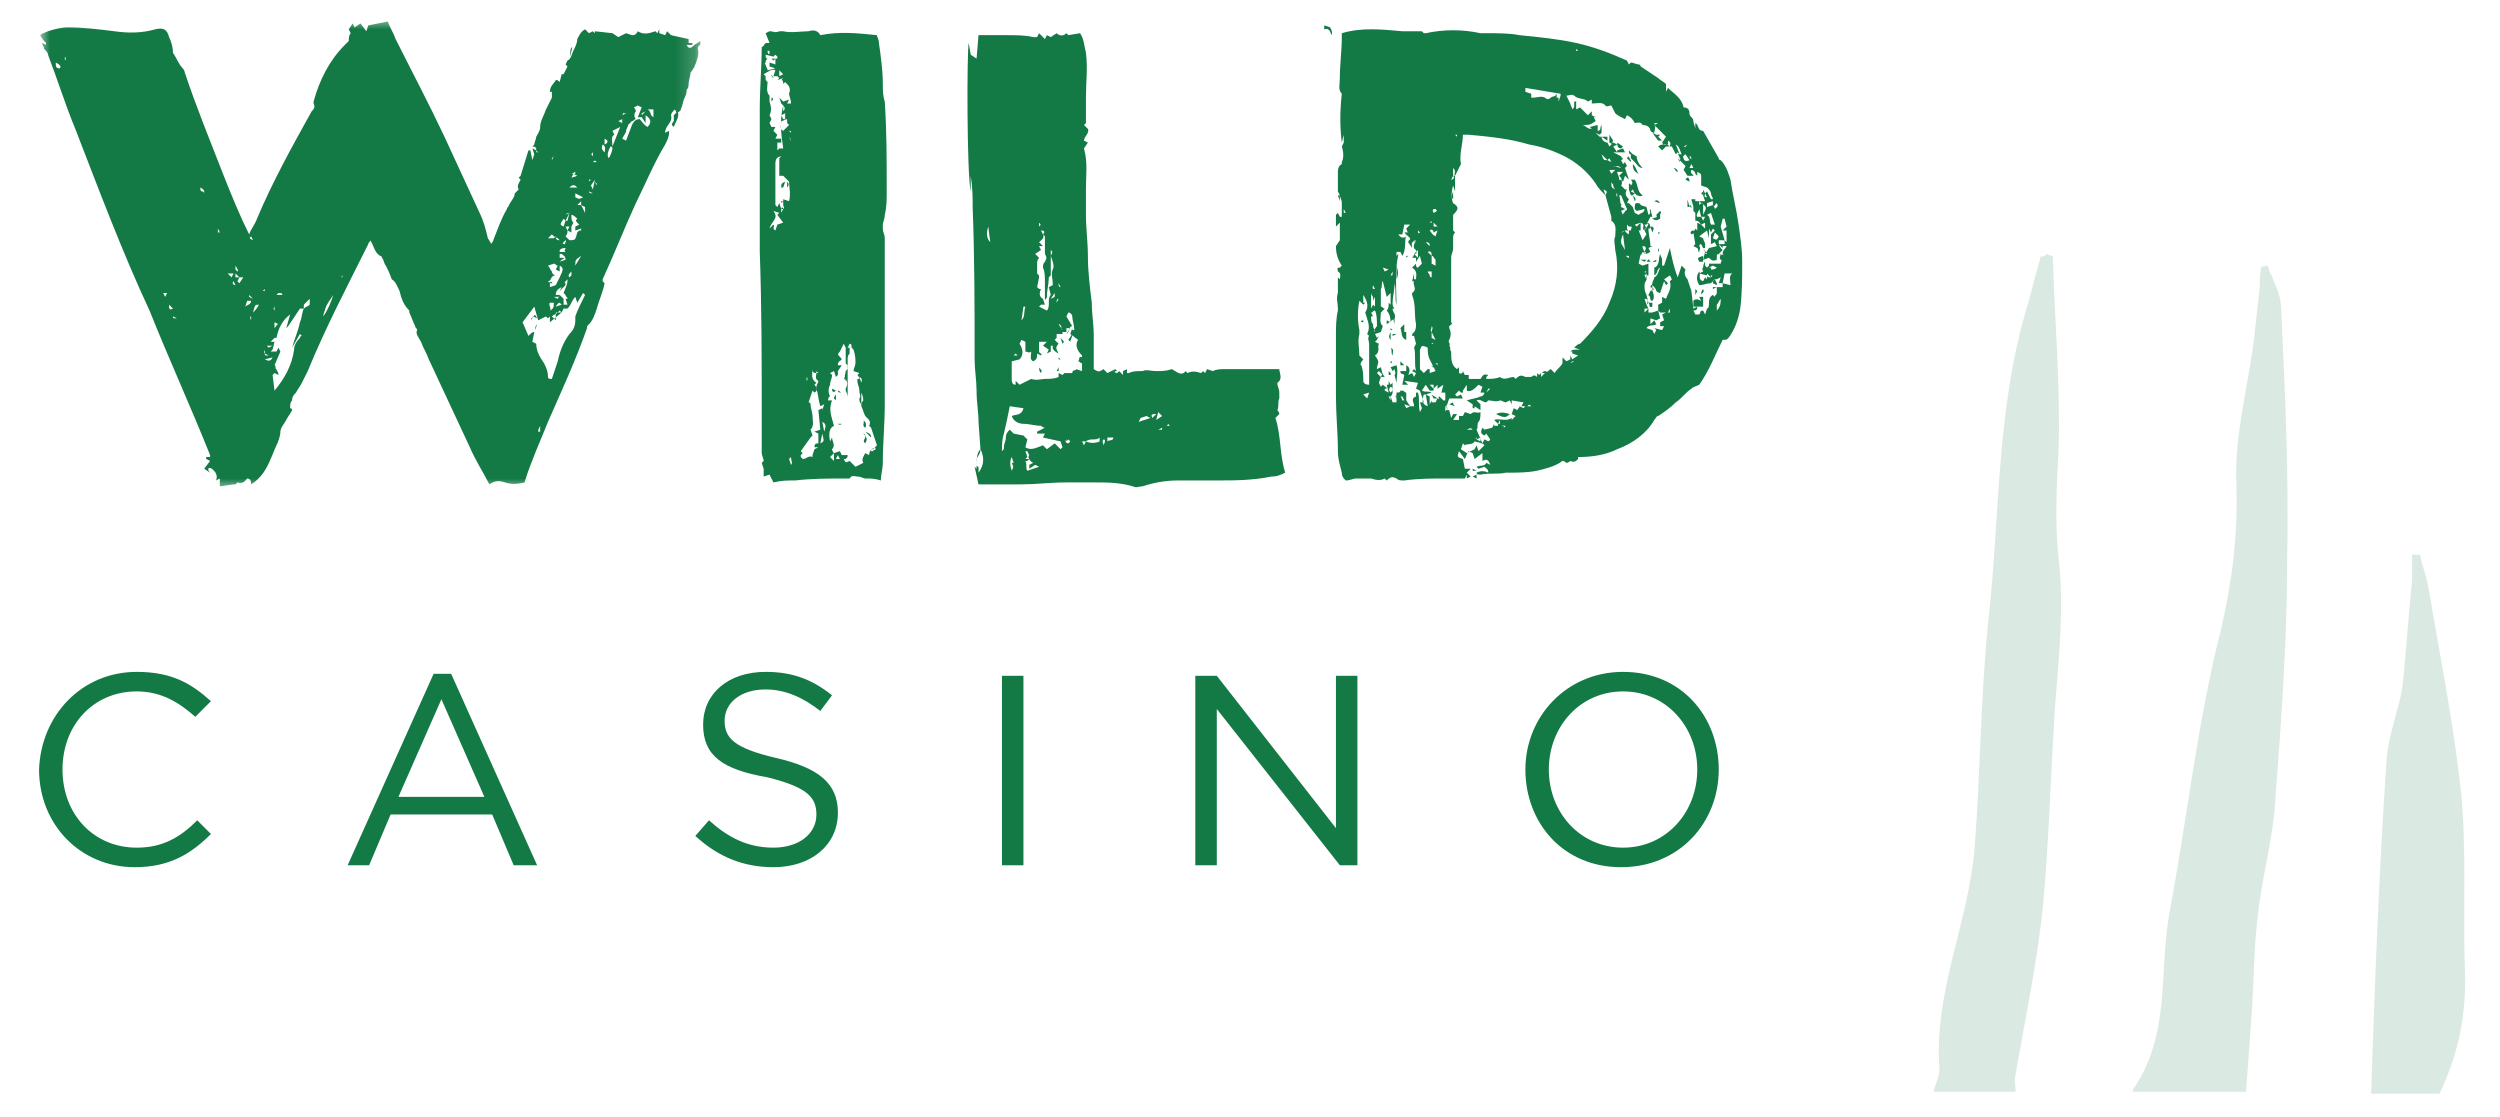 <?xml version="1.0" encoding="utf-8"?>
<!-- Generator: Adobe Illustrator 28.0.0, SVG Export Plug-In . SVG Version: 6.00 Build 0)  -->
<svg version="1.1" id="Layer_1" xmlns="http://www.w3.org/2000/svg" xmlns:xlink="http://www.w3.org/1999/xlink" x="0px" y="0px"
	 viewBox="0 0 128 57.2" style="enable-background:new 0 0 128 57.2;" xml:space="preserve">
<style type="text/css">
	.st0{filter:url(#Adobe_OpacityMaskFilter);}
	.st1{fill-rule:evenodd;clip-rule:evenodd;fill:#FFFFFF;}
	
		.st2{mask:url(#_x31_loh5sgt1b_00000005232941907017407010000014287529063997713588_);fill-rule:evenodd;clip-rule:evenodd;fill:#137945;}
	.st3{fill-rule:evenodd;clip-rule:evenodd;fill:#137945;}
	.st4{opacity:0.16;fill-rule:evenodd;clip-rule:evenodd;fill:#137945;enable-background:new    ;}
</style>
<g>
	<g transform="translate(-148 -420) translate(88 412) translate(60 8) translate(.056 9)">
		<defs>
			<filter id="Adobe_OpacityMaskFilter" filterUnits="userSpaceOnUse" x="2" y="-8" width="33.9" height="24">
				<feColorMatrix  type="matrix" values="1 0 0 0 0  0 1 0 0 0  0 0 1 0 0  0 0 0 1 0"/>
			</filter>
		</defs>
		
			<mask maskUnits="userSpaceOnUse" x="2" y="-8" width="33.9" height="24" id="_x31_loh5sgt1b_00000005232941907017407010000014287529063997713588_">
			<g class="st0">
				<path id="_x31_mp0cc3lpa_00000112603608107740515320000015528765385538709659_" class="st1" d="M2-8h33.9v24H2V-8z"/>
			</g>
		</mask>
		<path class="st2" d="M32.4-3.1L32.4-3.1C32.4-3.1,32.3-3.1,32.4-3.1C32.3-3.1,32.4-3.1,32.4-3.1L32.4-3.1L32.4-3.1z M19.7,0.9
			C19.7,0.9,19.7,0.9,19.7,0.9C19.6,0.9,19.6,0.9,19.7,0.9C19.6,0.9,19.6,0.9,19.7,0.9C19.7,0.9,19.7,0.9,19.7,0.9L19.7,0.9z
			 M28.9,2.9L28.9,2.9L28.9,2.9L28.9,2.9C28.8,2.9,28.9,2.9,28.9,2.9z M29,4L29,4L29,4L29,4L29,4L29,4z M30.1,0.5L30.1,0.5
			C30,0.5,30,0.5,30.1,0.5L30.1,0.5L30.1,0.5L30.1,0.5z M13.4,5.9c0.1,0,0.1,0,0.1,0c0,0,0-0.1,0-0.1l0,0
			C13.5,5.8,13.4,5.9,13.4,5.9z M15.9,5.8L15.9,5.8L15.9,5.8L15.9,5.8L15.9,5.8L15.9,5.8z M28.5,4.2L28.5,4.2l-0.1,0L28.5,4.2
			L28.5,4.2L28.5,4.2z M27.7,5.4L27.7,5.4L27.7,5.4L27.7,5.4C27.8,5.4,27.7,5.4,27.7,5.4z M21,3.8L21,3.8l0-0.1h0V3.8z M30.2,0.2
			L30.2,0.2c-0.1,0-0.1,0-0.1,0C30.1,0.3,30.1,0.3,30.2,0.2C30.2,0.3,30.2,0.3,30.2,0.2z M30.5,0.5c0-0.1,0-0.1,0-0.1
			c0,0,0,0-0.1-0.1L30.5,0.5z M32.1-3.5L32.1-3.5c0,0.1,0,0.1,0,0.1C32.1-3.4,32.1-3.4,32.1-3.5C32.1-3.5,32.1-3.5,32.1-3.5z
			 M20.2-5.1L20.2-5.1l0,0.1l0,0L20.2-5.1z M30.3-1.2c-0.1,0.1-0.1,0.1,0,0.2V-1.2z M27.7,11L27.7,11l0-0.2l0,0
			C27.7,10.8,27.7,11,27.7,11z M30.5-0.7c-0.1-0.1-0.1-0.1-0.2,0L30.5-0.7z M30.6-1L30.6-1l-0.1,0.1l0,0L30.6-1L30.6-1z M31.8-3.1
			L31.8-3.1L32-3.2l-0.1,0C31.9-3.3,31.8-3.1,31.8-3.1z M12.9,6.1L12.9,6.1L12.8,6l0,0C12.8,6,12.9,6.1,12.9,6.1z M32.5-4.6
			L32.5-4.6l0.2,0l0,0C32.6-4.6,32.5-4.6,32.5-4.6z M12.8,7.4L12.8,7.4l0-0.2l0,0C12.7,7.2,12.8,7.4,12.8,7.4z M11.1,2.7L11.1,2.7
			l0,0.2l0.1,0L11.1,2.7L11.1,2.7z M14.4,6.1L14.4,6.1c0-0.1-0.1-0.1-0.2-0.1c0,0,0,0-0.1,0.1C14.2,6.1,14.4,6.1,14.4,6.1z
			 M29.2-0.1L29.2-0.1c0.1,0,0.2,0,0.2,0c0,0,0,0,0-0.1L29.2-0.1z M13.6,8.7l0.1,0.1l0.2-0.1H13.6z M14,6.9V6.7
			C14,6.7,13.9,6.8,14,6.9z M29.2,0.1L29.5,0l-0.2-0.1L29.2,0.1L29.2,0.1z M30.3,0.9l-0.2-0.1C30.1,0.9,30.2,0.9,30.3,0.9z
			 M28.9,3.3c0,0-0.1,0.1-0.1,0.1c-0.1,0.1,0,0.1,0.1,0.1C28.8,3.4,29,3.4,28.9,3.3z M28.4,6.7L28.4,6.7l0.3-0.1l-0.1-0.1
			C28.5,6.5,28.4,6.7,28.4,6.7z M14,7.5l0,0.3c0.1-0.1,0.1-0.2,0.2-0.2L14,7.5z M30.9-1.9l0,0.3C31.1-1.7,31.1-1.8,30.9-1.9
			L30.9-1.9z M8.4,6.2L8.5,6L8.3,6C8.3,6,8.4,6.2,8.4,6.2z M27.6,12.8c-0.1,0.2-0.1,0.2-0.1,0.3c0,0,0.1,0,0.1,0L27.6,12.8z
			 M12.9,6.3L12.9,6.3l-0.2-0.2c0,0,0,0.1,0,0.1L12.9,6.3L12.9,6.3z M8.6,6.6c0,0.2,0,0.3,0.2,0.2L8.6,6.6z M13.9,9.3l-0.4,0.1
			C13.7,9.5,13.8,9.5,13.9,9.3z M2.8-5.8c0,0.2,0,0.3,0.2,0.3C3.1-5.6,3-5.7,2.8-5.8z M10.2,0.6c0,0.1,0,0.2,0.1,0.2
			c0.1,0,0.1,0.1,0.1,0.2l0-0.2C10.4,0.7,10.2,0.6,10.2,0.6z M29.5,0.6L29.5,0.6c-0.1-0.1-0.2-0.2-0.4,0L29.5,0.6L29.5,0.6z
			 M30.4,0.2l-0.2,0.3l0.1,0.2L30.4,0.2z M28.9,3.9c-0.1-0.1,0-0.1,0-0.2c-0.1,0-0.2,0-0.3,0.1c0,0,0,0.1,0,0.1L28.9,3.9z M11.6,5
			l0.2,0.2L11.9,5C11.9,5,11.6,5,11.6,5z M30.9-1.2c0-0.1,0.1-0.3-0.1-0.4C30.7-1.4,30.8-1.3,30.9-1.2z M12.5,6.7
			c0.1-0.1,0.3-0.1,0.3-0.3c-0.1,0-0.2,0-0.2,0L12.5,6.7z M29.1,1.9c-0.1,0-0.1,0-0.2,0.1L29.1,1.9l-0.2,0.4H29L29.1,1.9L29.1,1.9z
			 M29.7,4.1c-0.3,0.2-0.3,0.2-0.3,0.5L29.7,4.1z M28.8,2.2c-0.2,0.3-0.2,0.3,0,0.4l0.1-0.3L28.8,2.2L28.8,2.2z M13.2,6.6
			c-0.2,0-0.2,0-0.3,0.4C13,6.9,13.1,6.8,13.2,6.6L13.2,6.6z M28.1,6.9c0.2-0.1,0.2-0.2,0.2-0.4l-0.2,0C28,6.6,28.2,6.8,28.1,6.9z
			 M31.1-0.9c0.1-0.1,0.2-0.4,0.2-0.5c0,0,0-0.1-0.1-0.1C31.1-1.3,31-1.1,31.1-0.9L31.1-0.9z M33.4-3l0-0.4c-0.1,0-0.2,0-0.3,0
			C33.3-3.3,33.2-3.1,33.4-3z M28.6,4.4L28.6,4.4l0.3-0.1c0-0.2-0.1-0.2-0.2-0.3c0,0,0,0-0.1,0l0,0.2l0.3,0
			C28.8,4.2,28.6,4.4,28.6,4.4z M31.3-1.5l0.4-1l-0.4,0.2l0.1,0.2C31.2-2,31.3-1.8,31.3-1.5z M29,6.8l-0.2,0l-0.1,0.2l-0.1-0.1
			L28.5,7c-0.1,0.1-0.2,0.1-0.3,0.2l0.2,0.2L28.4,7L28.7,7l-0.6,0.5l0-0.3L28,7.3l-0.1-0.1l-0.4,0.2l-0.2-0.7l-0.6,0.8l0.3,0.7
			C27.2,8,27.2,8,27.3,8l-0.1,0.5l0.2,0.1c0,0.4,0.2,0.7,0.4,1C27.9,9.8,28,10,28,10.3c0,0.1,0.1,0.1,0.2,0.1
			c0.1-0.3,0.2-0.6,0.3-0.9c0.1-0.5,0.3-1,0.6-1.4c0.2-0.2,0.3-0.4,0.3-0.7c0-0.1,0-0.1,0-0.2c0.1-0.3,0.3-0.7,0.5-1.1l-0.1-0.1
			l-0.3,0.5l-0.1-0.3C29.2,6.4,29.2,6.6,29,6.8C29,6.7,29,6.8,29,6.8C29,6.8,29,6.8,29,6.8z M15.5,6.8l-0.2,0
			c-0.2,0.3-0.4,0.6-0.6,0.9c0,0-0.1,0.1-0.1,0.1l0,0l0.2-0.7c-0.4,0.3-0.6,0.7-0.7,1.2L14,8.3l-0.2,0.2l0.2,0l-0.1,0.4L13.8,9
			L14.1,9l0.1-0.2l0.1,0.2l0,0L14,9.7c0.1,0,0,0.2,0.1,0.2c0,0.1,0.1,0.1,0.1,0.3l-0.2-0.1l-0.1,0.1L14,11c0,0,0,0,0,0
			c0.5-0.6,0.9-1.3,1-2.1c0-0.2,0.1-0.4,0.3-0.6c0,0,0-0.1,0.1-0.1l-0.1-0.1l-0.4,0.7C15,8.4,15.2,8,15.3,7.5
			C15.4,7.3,15.4,7,15.5,6.8c0.1-0.1,0.2-0.1,0.3-0.2l0-0.3l-0.3,0.3L15.5,6.8L15.5,6.8z M32.5-2.9c-0.1,0-0.1,0.1-0.2,0.1
			c0,0-0.1,0.1-0.1,0.1l0,0c0,0-0.1,0.1-0.1,0.1c0,0.1-0.1,0.2-0.1,0.3c0,0.1-0.1,0.2-0.2,0.4l0.2,0.1c0.1-0.3,0.2-0.5,0.3-0.8
			c0.1-0.2,0.2-0.3,0.4-0.3c0.1,0.1,0.2,0.3,0.4,0.4c0.2-0.2,0.2-0.4-0.1-0.6L33-2.7L32.8-3l-0.2,0l0.2-0.5l-0.2-0.1l0,0l0,0l0,0
			l-0.2,0.1c0,0,0.1,0.1,0.1,0.2C32.4-3.2,32.4-3,32.5-2.9C32.4-2.9,32.5-2.9,32.5-2.9z M29,2.8l0.1-0.2h-0.2L29,2.8
			C29,2.9,29,3,28.9,3.1l0.2,0.2c0.3,0,0.3,0,0.4-0.4c0.1-0.1,0.1-0.1,0.2-0.1c0,0,0-0.1,0-0.1l-0.3,0.1l0-0.2l0.2-0.1
			c-0.2-0.2-0.2-0.2-0.1-0.3C29.4,2.1,29.3,2,29.2,2c0,0.2,0,0.3,0.1,0.4l-0.1,0.2c0,0.2,0,0.2,0,0.3L29,2.8L29,2.8z M28.6,6.1
			L28.6,6.1c0,0.1-0.1,0.1-0.2,0.1c0,0,0,0-0.1,0l0.2,0.1L28.6,6.1l0.2,0.2l0,0.3l0,0c0,0,0,0,0,0L29,6.6l-0.1-0.3L29,6.3
			c0-0.1-0.1-0.1-0.1-0.2L28.8,6c0.2-0.5,0.2-0.5,0.2-0.7c-0.1,0.1-0.2,0.2-0.1,0.2c0,0.1,0,0.1-0.1,0.2c-0.1,0.1-0.1,0.1-0.2,0.2
			l0,0l0.1-0.2c-0.2,0.1-0.3,0.2-0.3,0.4C28.4,6.1,28.6,6.1,28.6,6.1z M28.1,5.5L28.1,5.5l0,0.2l0.3-0.1l0.2-0.4
			c0.2-0.4,0.2-0.5,0-0.6v0.3l-0.2-0.1l0.1-0.2c-0.1,0-0.1-0.1-0.2-0.1L28,4.6c0.1,0.1,0.1,0.2,0.2,0.3c0,0.1,0.1,0.2,0.2,0.2
			c-0.3,0-0.2,0.3-0.4,0.3C28,5.4,28.1,5.5,28.1,5.5z M16.5,7.2c0.2-0.3,0.4-0.7,0.5-1.1c-0.1,0.2-0.3,0.4-0.4,0.7
			C16.6,6.9,16.5,7,16.5,7.2L16.5,7.2L16.5,7.2z M29.8,1.1L29.8,1.1L29.8,1.1L29.8,1.1l-0.4-0.2v0.2C29.6,1.2,29.6,1.2,29.8,1.1
			L29.8,1.1z M29.2,4.9c-0.1,0.1-0.2,0.2-0.1,0.3l0.1-0.1L29.2,4.9L29.2,4.9l0-0.1C29.2,4.8,29.2,4.8,29.2,4.9z M28.5,3.2L28.5,3.2
			l-0.2-0.1L28.2,3c-0.1,0.1-0.1,0.1-0.2,0.2l0.3,0l0.1-0.1c0,0.1,0,0.2,0.2,0.2C28.6,3.3,28.6,3.3,28.5,3.2z M29.7,1.5V1.3
			l-0.2,0.2L29.7,1.5l0.2,0.4l0,0l0-0.3C29.9,1.6,29.7,1.5,29.7,1.5z M12.2,5.2L12,5l0,0l0,0.2L12.2,5.2l-0.1,0.2l0.1,0.1l0.2-0.3
			l0,0L12.2,5.2L12.2,5.2z M12,4.6C12,4.6,12,4.6,12,4.6L12,4.6l0,0.2l0.1,0.1l0,0C12.2,4.9,12,4.6,12,4.6z M31.8-2.9l-0.2,0.1l0,0
			l0,0l0.2,0.1L31.8-2.9L31.8-2.9L31.8-2.9z M12.8,3.1c-0.1,0.1-0.1,0.1,0.1,0.2L12.8,3.1L12.8,3.1L12.8,3.1z M12,5.6
			C12,5.6,12,5.6,12,5.6C12,5.6,12,5.6,12,5.6L12,5.6l-0.1-0.2C11.8,5.5,11.9,5.6,12,5.6L12,5.6z M8.8,7.2L8.8,7.2
			C8.8,7.1,8.8,7.2,8.8,7.2c0,0.1,0,0.1,0.2,0.1C9,7.3,8.8,7.2,8.8,7.2z M13.5,9.1c0,0.1,0,0.1,0.2,0.1L13.5,9.1l0-0.2
			C13.5,9,13.4,9,13.5,9.1z M3.3-5.9l0,0.1l0,0L3.3-5.9l0-0.2C3.3-6.1,3.2-6,3.3-5.9z M11.2,13.4C11.2,13.4,11.2,13.4,11.2,13.4
			C11.2,13.4,11.2,13.4,11.2,13.4L11.2,13.4L11.2,13.4L11.2,13.4L11.2,13.4z M33-3.3l-0.1,0.1l-0.1,0.1l0,0l0-0.1L33-3.3L33-3.3
			C33-3.3,33-3.3,33-3.3L33-3.3z M17.4,5.2c0.1,0,0.1-0.1,0.1-0.1l0,0l0,0L17.4,5.2l0,0.1l0,0l0-0.1L17.4,5.2L17.4,5.2z M28.3-1
			C28.3-1,28.3-1,28.3-1c-0.1,0.1-0.1,0.1-0.1,0.2l0,0l0,0L28.3-1L28.3-1L28.3-1C28.3-1,28.3-1,28.3-1z M27.7-2.5L27.7-2.5L27.7-2.5
			C27.7-2.5,27.7-2.6,27.7-2.5C27.7-2.6,27.7-2.5,27.7-2.5z M34-7.2l0.1-0.2l0.2,0.2L35.2-7l0,0.2l0.2,0c0,0.1,0,0.1-0.1,0.1
			c-0.1,0-0.1,0-0.2,0c0.1,0.2,0.2,0.2,0.4,0l0.3-0.2c0,0.1,0,0.2,0,0.2c-0.2,0.1-0.1,0.2-0.1,0.4c0,0.2-0.1,0.5-0.2,0.7
			c0,0.1-0.1,0.1-0.1,0.2l0,0c0,0-0.1,0.1-0.1,0.1c0,0.2-0.1,0.4-0.1,0.6c0,0.1,0,0.2-0.1,0.3C35.1-4.3,35.1-4.2,35-4
			c-0.1,0.2-0.1,0.4-0.2,0.6c0,0.1-0.1,0.1-0.2,0.2l0,0l-0.1-0.2c-0.1,0.1-0.2,0.2-0.2,0.3C34.4-2.7,34-2.6,34-2.2l0.2-0.1
			c0,0,0,0.1,0,0.1C34.2-2,34.1-1.8,34-1.6c-0.6,1-1,2-1.5,3c-0.6,1.3-1.1,2.6-1.7,3.9c0,0,0,0.1,0,0.1l0.1,0.1
			c-0.1,0.5-0.3,0.9-0.4,1.3c-0.1,0.3-0.2,0.6-0.4,0.8c-0.1,0.1-0.1,0.1-0.1,0.2c-0.6,1.7-1.3,3.2-2,4.8c-0.4,1-0.9,2.1-1.2,3.1
			c-0.4,0.1-0.7,0.1-1,0c-0.3-0.1-0.5-0.1-0.8,0.1c-0.3-0.6-0.7-1.2-1-1.9c-0.7-1.5-1.4-3-2.1-4.5c-0.1-0.3-0.3-0.6-0.4-0.9
			c-0.1-0.2-0.3-0.4-0.2-0.6c0-0.1-0.1-0.1-0.1-0.2c-0.1-0.2-0.2-0.5-0.3-0.7c0,0,0-0.1,0-0.1c-0.3-0.3-0.4-0.6-0.5-1
			c-0.1-0.2-0.2-0.5-0.4-0.6c-0.1-0.3-0.2-0.5-0.3-0.7c-0.1-0.1-0.1-0.3-0.2-0.4c0,0,0-0.1-0.1-0.1c-0.3-0.2-0.3-0.5-0.5-0.8
			c0,0.1-0.1,0.1-0.1,0.2c-1.1,2.2-2.2,4.3-3.1,6.5c-0.1,0.2-0.2,0.4-0.3,0.6c-0.1,0.2-0.2,0.3-0.3,0.5c-0.1,0.1-0.2,0.2-0.2,0.4
			c-0.1,0.1-0.1,0.2-0.1,0.4c0,0,0.1,0,0.1,0.1c-0.1,0.2-0.2,0.3-0.3,0.5c-0.1,0.2-0.3,0.4-0.3,0.6c0,0.2-0.1,0.5-0.2,0.7
			c-0.1,0.2-0.2,0.5-0.3,0.7c-0.2,0.5-0.5,1-1,1.3l0,0c0-0.1,0-0.3-0.2-0.3c-0.1,0.1-0.2,0.3-0.5,0.2L12,15.8
			c-0.3,0-0.6,0.1-0.8,0.1l0-0.4L11,15.6c0.1-0.2,0-0.4-0.1-0.5c-0.1-0.1-0.2-0.2-0.3-0.1c0,0,0,0.1,0.1,0.2L10.4,15l0.3-0.4
			l-0.2-0.1l0-0.1l0.2,0c0,0,0-0.1,0-0.1c-1-2.5-2.1-4.9-3.1-7.4C6.2,3.9,5,0.7,3.8-2.4C3.3-3.6,2.9-4.9,2.4-6.2
			c0-0.1-0.1-0.2-0.2-0.3c0-0.1-0.1-0.2-0.1-0.3l0.2,0.1c0,0,0-0.1,0-0.1C2.2-6.9,2.1-7,2-7.2c0.1-0.1,0.2-0.1,0.4-0.2
			c0.3-0.1,0.7-0.2,1-0.2c0.8,0,1.6,0.1,2.4,0.2c0.7,0.1,1.4,0.1,2.1-0.1c0.4-0.1,0.6,0,0.7,0.4c0.1,0.2,0.2,0.5,0.2,0.8
			C9-6,9.1-5.7,9.3-5.5c0.1,0.1,0.1,0.2,0.1,0.2c0.6,1.8,1.3,3.5,2,5.3c0.4,1,0.8,2,1.3,3c0.1-0.3,0.3-0.5,0.4-0.8
			c0.8-1.9,1.8-3.7,2.8-5.5C16-3.4,16.1-3.5,16-3.7c0,0,0-0.1,0-0.1c0.3-1.1,0.8-2.1,1.6-2.9c0.1-0.1,0.1-0.1,0.2-0.2
			c0-0.1,0-0.3,0.1-0.4l-0.1-0.2L18-7.8l0.1,0.2l0.3-0.2l0.3,0.4l0.1-0.3l1-0.2c0.1,0.3,0.3,0.6,0.4,0.9C21-5.4,21.9-3.7,22.7-2
			c0.6,1.3,1.2,2.6,1.8,3.9c0.2,0.4,0.3,0.8,0.4,1.2c0,0.1,0.1,0.2,0.2,0.4c0-0.1,0.1-0.1,0.1-0.2c0.2-0.5,0.4-1.1,0.7-1.6
			c0-0.1,0.1-0.1,0.1-0.2c0.1-0.2,0.3-0.4,0.3-0.6l0.2-0.2c-0.1-0.2,0-0.3,0.1-0.5l-0.1-0.1L26.6,0L27-1.3l0.1,0l0.1,0.5l0.1-0.3
			l-0.1-0.3l0.2,0.1c0,0.1,0,0.1,0.1,0.1l-0.1-0.1c0-0.1,0-0.2-0.2-0.2l0,0l0.1-0.1c0-0.1,0.1-0.3,0.1-0.4c0.1-0.2,0.2-0.3,0.2-0.5
			c0-0.3,0.2-0.6,0.3-0.9C28-3.6,28.1-3.8,28.2-4c0-0.1,0-0.2,0-0.3l0,0l0,0l-0.1,0l0,0c0-0.3,0.2-0.4,0.3-0.6c0.1,0,0.1,0,0.2,0.1
			l0.1-0.4l0.1,0L29-5.6l-0.1-0.1l0.1-0.2l0,0l0,0l0,0l0,0c0.2-0.1,0.2-0.3,0.3-0.5c0.1-0.2,0.2-0.4,0.2-0.6
			c0.1-0.2,0.2-0.4,0.4-0.5l0.2,0.2l0.2-0.1l0.1,0.1l0-0.1l0.9,0.1l0.3,0.2L32-7.3l0.3,0.1c0.1,0,0.2,0,0.3-0.2
			c0.3,0.2,0.6,0.1,0.9,0l0.1,0.1l0.1-0.2l0,0.2L34-7.2l0.1,0l0,0C34.1-7.2,34-7.2,34-7.2z"/>
	</g>
	<path class="st3" d="M72.2,12.2L72.2,12.2L72.2,12.2C72.2,12.2,72.2,12.2,72.2,12.2z M88.1,13.7L88.1,13.7
		C88.1,13.7,88,13.7,88.1,13.7C88,13.7,88.1,13.7,88.1,13.7C88.1,13.7,88.1,13.7,88.1,13.7z M84.8,16.1L84.8,16.1
		C84.9,16.1,84.9,16.1,84.8,16.1C84.8,16.1,84.8,16.1,84.8,16.1C84.8,16.1,84.8,16.1,84.8,16.1z M84.2,11L84.2,11
		C84.2,11,84.2,11,84.2,11C84.2,11,84.2,11,84.2,11C84.2,11,84.2,11,84.2,11z M86.9,10.4L86.9,10.4L86.9,10.4L86.9,10.4L86.9,10.4
		L86.9,10.4z M84.1,11.2L84.1,11.2C84,11.2,84,11.2,84.1,11.2L84.1,11.2L84.1,11.2z M70.3,17.9L70.3,17.9L70.3,17.9
		C70.3,18,70.3,18,70.3,17.9C70.3,18,70.3,18,70.3,17.9z M87.9,11.8L87.9,11.8L87.9,11.8L87.9,11.8z M87.5,9.5L87.5,9.5L87.5,9.5
		L87.5,9.5L87.5,9.5z M71.7,20.8L71.7,20.8C71.7,20.8,71.7,20.8,71.7,20.8L71.7,20.8z M74.5,19L74.5,19L74.5,19L74.5,19L74.5,19z
		 M88,13.4L88,13.4L88,13.4L88,13.4L88,13.4z M84,15L84,15L84,15L84,15C84.1,15,84,15,84,15z M69.2,22.6L69.2,22.6L69.2,22.6
		C69.2,22.7,69.2,22.7,69.2,22.6C69.2,22.6,69.2,22.6,69.2,22.6L69.2,22.6z M71.9,11.1L71.9,11.1l0-0.1l0,0V11.1z M83.8,11.1
		L83.8,11.1L83.8,11.1L83.8,11.1L83.8,11.1z M87.6,12.2L87.6,12.2l0,0.1L87.6,12.2C87.7,12.3,87.6,12.2,87.6,12.2z M72.1,12.3
		L72.1,12.3L72.1,12.3L72.1,12.3C72.2,12.4,72.1,12.3,72.1,12.3z M73.4,11.3L73.4,11.3l0-0.1l0,0L73.4,11.3z M72,11.3L72,11.3
		c-0.1,0-0.1,0-0.1,0C71.9,11.3,71.9,11.3,72,11.3C71.9,11.4,72,11.3,72,11.3z M73.4,18L73.4,18l0,0.1l0,0L73.4,18L73.4,18z
		 M87.1,6.9L87.1,6.9L87.1,6.9L87.1,6.9C87.1,6.9,87.1,6.9,87.1,6.9z M86.6,6.7C86.5,6.7,86.5,6.7,86.6,6.7c0,0.1,0,0.1,0,0.1l0,0
		L86.6,6.7L86.6,6.7z M84.2,14L84.2,14l0.1-0.1l-0.1,0C84.3,13.8,84.2,14,84.2,14z M72.6,11.8c0,0.1,0,0.2,0.1,0.1L72.6,11.8z
		 M74.8,6.8L74.8,6.8l0,0.1l0,0L74.8,6.8z M83.3,13.6L83.3,13.6l0,0.1l0,0C83.3,13.7,83.3,13.6,83.3,13.6z M70.1,15.1L70.1,15.1
		l0-0.2l0,0C70.1,15,70.1,15.1,70.1,15.1z M74.6,7L74.6,7l0-0.1h-0.1L74.6,7L74.6,7z M73.3,14.8L73.3,14.8l-0.1,0.1l0,0
		C73.2,14.9,73.3,14.8,73.3,14.8z M73.3,15.5L73.3,15.5l-0.1,0.1L73.3,15.5C73.2,15.6,73.3,15.5,73.3,15.5z M83.3,11.4L83.3,11.4
		l0-0.1l0,0L83.3,11.4L83.3,11.4z M73.4,17.6C73.4,17.5,73.4,17.5,73.4,17.6c-0.1-0.1-0.1,0-0.1,0C73.3,17.6,73.3,17.6,73.4,17.6
		C73.4,17.6,73.4,17.6,73.4,17.6z M82.8,10.1L82.8,10.1l0-0.2l0,0C82.7,9.9,82.8,10.1,82.8,10.1z M83.2,11.8L83.2,11.8L83,11.9l0,0
		C83.1,11.9,83.2,11.8,83.2,11.8z M72.4,12.4l0.1,0l-0.1-0.1C72.5,12.3,72.5,12.3,72.4,12.4z M73.6,18.7L73.6,18.7l0-0.1l-0.1,0
		L73.6,18.7z M74.2,20.3L74.2,20.3C74.3,20.3,74.3,20.3,74.2,20.3c0.1-0.1,0.1-0.1,0.1-0.1L74.2,20.3L74.2,20.3z M70.3,14.6
		c0,0.1-0.1,0.2,0.1,0.2L70.3,14.6L70.3,14.6z M85.5,15.8L85.5,15.8L85.4,16l0.1,0L85.5,15.8z M82.7,10.3L82.7,10.3l-0.1-0.2l0,0
		L82.7,10.3L82.7,10.3z M80.8,2.6L80.8,2.6l-0.1-0.1l0,0.1C80.7,2.6,80.8,2.6,80.8,2.6z M74.4,9l-0.1,0.2C74.4,9.2,74.5,9.1,74.4,9z
		 M74.3,10.8L74.3,10.8l0-0.3l0,0C74.3,10.6,74.3,10.8,74.3,10.8z M83.4,11.3L83.4,11.3l0.2,0.1l0,0L83.4,11.3z M71.2,14.1
		L71.2,14.1c0.1,0,0.1,0,0.1-0.1c0,0,0-0.1,0-0.1L71.2,14.1L71.2,14.1z M84.3,14l-0.1,0.1l0.1,0.2L84.3,14z M78,4.5L78,4.5l0,0.2
		l0,0L78,4.5z M86.2,7.5c0.1,0,0.1,0.1,0.1,0c0,0,0.1-0.1,0.1-0.1l0,0L86.2,7.5z M72.5,19.2L72.5,19.2l0.2,0l0,0L72.5,19.2
		L72.5,19.2z M80.6,18.5L80.6,18.5c-0.1,0-0.1,0-0.1,0c0,0-0.1,0.1-0.1,0.1l0,0L80.6,18.5L80.6,18.5z M73,12.4l0.2,0.2
		C73.2,12.5,73.2,12.4,73,12.4z M86.6,8.4l-0.1,0.2l0.2,0L86.6,8.4L86.6,8.4z M76.1,20.1L76.1,20.1l0.2-0.2l-0.1,0L76.1,20.1z
		 M68.8,10.7L68.8,10.7l0,0.2l0.1,0L68.8,10.7L68.8,10.7z M74,21.1c0-0.1,0.1-0.1,0.1-0.2c0,0,0-0.1-0.1-0.1V21.1z M73.4,11.4l0,0.2
		l0.2,0L73.4,11.4L73.4,11.4z M77,21.9L77,21.9l0.1-0.1l-0.2,0C77,21.7,77,21.9,77,21.9z M71.8,20.5l0.1,0l-0.1-0.2l-0.1,0
		C71.7,20.2,71.8,20.5,71.8,20.5z M70.8,13.7l0.1,0.2l0.2-0.1L70.8,13.7L70.8,13.7z M84.3,15.6c0.1-0.2,0.1-0.3-0.1-0.3L84.3,15.6
		L84.3,15.6z M73.1,13.9c0,0.1,0.1,0.1,0.1,0.2c0,0,0,0.1,0.1,0.1l0,0l0-0.3C73.2,13.9,73.1,13.9,73.1,13.9z M73.4,10.9
		c0.2-0.1,0.2-0.1,0.1-0.2C73.4,10.7,73.3,10.7,73.4,10.9z M73.5,18.9L73.5,18.9l-0.2-0.2C73.3,18.8,73.4,18.8,73.5,18.9z M82.6,8.5
		C82.6,8.6,82.6,8.6,82.6,8.5l0.4,0.1C82.8,8.4,82.7,8.6,82.6,8.5z M82.4,8.7l0.1,0.2l0.2-0.2L82.4,8.7L82.4,8.7z M75.4,22
		c-0.1-0.1-0.1-0.1-0.3,0L75.4,22z M71.2,20.1c0.1-0.1,0.2-0.2,0-0.3C71.1,19.9,71.1,20,71.2,20.1z M70,20.4l0.1-0.3l-0.3,0.1
		L70,20.4z M82.7,9.7c-0.1-0.1-0.1-0.2-0.1-0.2c0-0.1-0.1-0.1-0.1-0.2C82.5,9.6,82.5,9.6,82.7,9.7z M73.4,11.9
		c0-0.1-0.1-0.2-0.2-0.1c0.1,0.1,0.1,0.2,0.3,0.3l0.1-0.3L73.4,11.9L73.4,11.9z M86.3,7.9c-0.2,0.1-0.1,0.2-0.1,0.2
		c0,0.1,0.1,0.2,0.3,0.1L86.3,7.9z M88.1,15.3L88.1,15.3c-0.1,0.1-0.1,0.2-0.2,0.3c0,0.1,0,0.2,0,0.3C88.1,15.7,88.1,15.5,88.1,15.3
		z M87.8,11.9l-0.1,0.3c0.2,0.1,0.2,0.1,0.3-0.1L87.8,11.9z M87.1,11.1l0.1,0.2l0.1-0.2L87.1,11.1L87,10.7c0,0.1-0.2,0.3-0.1,0.4
		L87.1,11.1L87.1,11.1z M83.1,12C83,12.2,83,12.3,83,12.4c0,0.1,0.1,0.2,0.2,0.4L83.1,12L83.1,12z M70.2,15L70.2,15l0,0.8l0.1-0.2
		l0.1,0.1v-0.5l-0.1,0.2c0-0.1,0-0.1,0-0.2C70.2,15.1,70.2,15,70.2,15L70.2,15z M87.6,11.5l0.2,0l-0.2-0.6L87.4,11
		C87.6,11.1,87.5,11.3,87.6,11.5L87.6,11.5z M70.5,16.7c0-0.3,0-0.6-0.1-0.8c-0.1,0-0.1,0.1-0.2,0.1l0.1,0.2l-0.1,0
		c0,0.2,0,0.3,0.1,0.4c0,0.1,0,0.2,0.1,0.3c0,0,0,0,0,0.1C70.3,16.9,70.5,16.7,70.5,16.7z M75.5,22.6c-0.1,0.2-0.4,0.1-0.5,0.2
		l-0.1-0.1l-0.1,0.3l0.3,0.2l0.4-0.2l0.1-0.2l0.1,0.3l0.3-0.3C76,22.7,75.5,22.6,75.5,22.6z M79.9,4.8l-1.8-0.3l0,0.2l0.3,0.1l0,0.2
		c0.1,0,0.1,0,0.1,0c0.2,0,0.4-0.1,0.6,0c0.1,0.1,0.2,0.1,0.3,0c0.1-0.1,0.2,0,0.3-0.2l0,0.2l0.1,0l0,0.2l0.1-0.3
		C79.9,5.1,79.9,4.8,79.9,4.8z M70.1,19.7C70.1,19.6,70.1,19.6,70.1,19.7c0-0.8,0-1.4,0-2.1c0-0.1-0.1-0.3,0-0.4
		c0,0-0.1-0.1-0.1-0.1c0.2-0.4,0-0.7-0.1-1.1c0.2-0.3,0.1-0.6-0.1-0.9v0.4l0.1,0l0,0l-0.1,0.1l-0.2-0.2c-0.1,0.5-0.1,1,0,1.5
		c0,0.1,0,0.2,0,0.2c-0.1,0.4,0,0.7,0,1.1l0.2,0.2c-0.1,0.1-0.2,0.3-0.1,0.3c0.1,0.3,0.1,0.5,0.1,0.8C69.8,19.6,69.9,19.7,70.1,19.7
		z M74.5,9.8L74.5,9.8l-0.1-0.3c-0.1,0.3-0.1,0.7,0,0.9c0.3,0.2,0.3,0.3,0,0.6v0.8l0.1,0.1c-0.1,0.1-0.1,0.2-0.1,0.3
		c0,0.2,0,0.3,0,0.5c0,0.2-0.1,0.3-0.1,0.5c0,0.1,0,0.3,0,0.4c0,0.7,0,1.4,0,2.1c0,0.1,0,0.1,0,0.2l0,0.6l0,0l0,0c0,0,0,0,0,0
		c0.1,0.1,0,0.1-0.1,0.2l0,0.1c0.1,0.2,0.1,0.4,0,0.6l0,0l0,0c-0.1,0.1,0.1,0.2,0,0.3c0.1,0.1,0,0.2,0.1,0.3l0,0
		c0,0.4,0,0.7,0.3,0.9l0.1-0.1l0,0.3c0.2,0.1,0.2-0.1,0.2-0.1l0.1,0.2h0.2l0,0.2h0.6c0.1-0.1,0.1-0.3,0.4-0.2c0,0,0,0-0.1,0.1
		c0,0,0,0,0,0.1c0.2,0,0.5,0,0.7-0.1c0.2,0.2,0.5,0,0.7,0l0.1,0.1c0.2-0.2,0.3-0.2,0.5-0.1c0.1,0,0.2,0,0.3,0c0.1-0.1,0.2-0.1,0.3,0
		l0-0.2l0.1,0.1l0.1-0.1v0.2l0.2-0.2l-0.2,0c0.1,0,0.1-0.1,0.2-0.1c0.2,0.1,0.2-0.1,0.3-0.1l0.2,0.2c0.1-0.2,0.3-0.3,0.4-0.5
		L80,18.3l0,0l0.2,0.2l0.2-0.1l0-0.2l0.1,0.2l0.3-0.2l-0.3-0.1c0-0.1,0-0.2,0.2-0.2c0.1,0,0.2,0,0.2,0l0,0l-0.3-0.1
		c0.1-0.1,0.2-0.2,0.3-0.2c0.6-0.6,1.2-1.3,1.5-2.1c0.4-0.9,0.5-1.8,0.3-2.7c0-0.2-0.1-0.5,0-0.7c0-0.3,0.1-0.6-0.2-0.8
		c0,0,0-0.1,0-0.2l0,0L82.2,10c0.1-0.2,0.1-0.2-0.1-0.3l0.1,0.3c-0.2-0.2-0.4-0.4-0.5-0.6c-0.4-0.6-1-1.1-1.6-1.4
		c-0.6-0.3-1.2-0.5-1.8-0.6c-1-0.3-2-0.4-3.1-0.5c-0.1,0-0.2,0-0.3,0c0,0.5-0.2,1-0.1,1.5l-0.3,0.6c-0.1-0.1,0.1-0.2-0.1-0.4l0,0.4
		L74.5,9c0,0.2,0,0.4,0,0.6C74.5,9.7,74.5,9.7,74.5,9.8L74.5,9.8z M73,20.2l-0.1,0c-0.1,0.3-0.1,0.5,0.2,0.6L73,20.2l0.2,0.1v0.4
		l0.1-0.2c0,0.1,0,0.1,0,0.1h0.2l0.1-0.2l-0.2,0l-0.1-0.2c0.1,0.1,0.2,0.1,0.3,0.2c0,0,0.1,0,0.1,0.1l0,0l0,0c0-0.1-0.1-0.2,0-0.2
		l0.2,0.2l0.1,0L74,20.1l-0.2,0l0.1-0.4l-0.3,0.2c0-0.1,0-0.1,0-0.1c0,0,0-0.1,0-0.1l-0.2,0.2l0-0.2l-0.2,0l0.2,0.2l0,0.1h-0.2
		L73,19.7L72.8,20c0.2,0.1,0.3,0,0.5,0.1C73.3,20.1,73,20.2,73,20.2z M72.7,17.9L72.7,17.9L72.7,17.9l0,1l0.2,0.2l0.2-0.2l0.1,0
		c0,0,0,0.1,0,0.1c0,0,0,0.1,0,0.1l0.3-0.1c-0.1-0.2-0.2-0.4-0.3-0.6c-0.1-0.2-0.1-0.4-0.1-0.6C72.7,17.6,72.8,17.8,72.7,17.9z
		 M84.9,15.9L84.9,15.9l0-0.3l0.2-0.1l0-0.3l0.2,0.1c0.1-0.3,0.3-0.5,0.2-0.9l-0.2,0.2l-0.1-0.2L85,15c-0.1,0-0.2-0.1-0.2-0.1
		c0-0.1-0.1-0.2-0.2-0.3l0,0l0,0c0,0.1,0,0.2,0,0.3c0.1,0.2,0.1,0.4,0,0.5c-0.2,0,0-0.3-0.3-0.3l0.1,0.4l0.2,0l0,0.2
		c-0.2,0.1-0.1-0.1-0.2-0.2l-0.1,0.1l0.1,0.2l-0.2,0v0.2l0.2-0.2l0,0.2h0.2L84.9,15.9L84.9,15.9l0.1,0.4l-0.2,0.1l-0.3-0.1l0,0.3
		l0.2-0.2l0.1,0.2c-0.1,0.1-0.4,0-0.5,0.2l0.3,0.1l0.1,0.2l0.1-0.2l-0.1-0.1l0,0l0.4,0.1l0.1-0.2l-0.2,0l0-0.2l0.2-0.1l-0.1-0.3
		l0.2-0.1l0,0h-0.3L84.9,15.9L84.9,15.9z M88.2,12.6L88.2,12.6L88.2,12.6v0.1l0,0L88,12.5l0.3,0v-0.2l0.1,0.1l0-0.6l-0.2,0l0.2-0.2
		l-0.1-0.4l-0.1,0l-0.1,0.4l0.2,0.7L88,12.3c0,0,0,0.1,0,0.1c0,0.2,0.1,0.3,0.2,0.4L88,13c0.2,0.1,0.3,0,0.2,0
		c0-0.2,0.1-0.2,0.2-0.4L88.2,12.6L88.2,12.6z M83.1,10.5h-0.1l0,0.1l0.2,0.1L83,10.8l0.1,0.2c0-0.1,0.1-0.1,0.1-0.2
		c0,0,0.1,0,0.1-0.1l-0.3-0.7l-0.1,0C83,10.3,82.9,10.5,83.1,10.5L83.1,10.5L83.1,10.5z M72,11.7L72,11.7l0.2-0.2l-0.3,0L71.8,12
		h-0.2c0.1,0.2,0.3,0.2,0.4,0.1l0,0c0,0,0,0,0,0c0-0.1,0-0.1-0.1-0.2l0.2,0C72.1,12,72,11.7,72,11.7z M82.8,8.8L82.8,8.8L82.8,8.8
		c0,0.1,0.1,0.2,0.1,0.4c0,0,0.1,0,0.2,0.1C83,9.1,83,9.1,82.9,9l0.2-0.2H82.8L82.8,8.8z M83.8,10.8L83.8,10.8l-0.2-0.2l0.1,0.3
		l0.2,0.1c0.1-0.1,0.3-0.1,0.3-0.3L83.8,10.8L83.8,10.8z M73.3,13.1c0-0.1,0-0.3-0.2-0.2L73.3,13.1c0,0.1,0,0.1,0,0.2
		c0,0.1,0,0.1,0,0.2l0.2,0.1c0-0.1,0-0.2,0-0.3C73.4,13.2,73.4,13.1,73.3,13.1L73.3,13.1z M85.2,14.3l0.2,0.2l0.2-0.2v0c0,0,0,0,0,0
		l-0.1-0.2L85.2,14.3L85.2,14.3L85.2,14.3C85.2,14.3,85.2,14.3,85.2,14.3z M83.4,11.6L83.4,11.6l-0.1-0.1c0,0.3,0,0.3,0.2,0.3
		c0-0.1,0.1-0.2,0-0.2L83.4,11.6L83.4,11.6z M87.1,10.4c0.1,0,0.1,0.1,0.1,0.2c0,0.1,0,0.2,0,0.4C87.4,10.6,87.4,10.6,87.1,10.4
		L87.1,10.4L87,10.3L87,10.5C87,10.5,87.1,10.4,87.1,10.4z M87.7,10.5c0,0,0.1,0.1,0.1,0.2c0.1-0.1,0.2-0.1,0.1-0.3l-0.1,0.1
		C87.8,10.6,87.7,10.5,87.7,10.5l0-0.2l-0.3,0.1l0,0.2L87.7,10.5L87.7,10.5z M84.2,12.9l0,0.1C84.3,13,84.3,12.9,84.2,12.9
		c0.1-0.2,0.1-0.3-0.1-0.3C84.1,12.7,84.1,12.7,84.2,12.9z M73.3,17c0-0.1,0.1-0.2,0-0.3C73.3,16.9,73.2,16.9,73.3,17l0,0.3l0.2,0.1
		L73.3,17L73.3,17z M72.6,13.2L72.6,13.2L72.6,13.2L72.6,13.2l0-0.4L72.4,13L72.6,13.2L72.6,13.2z M87.6,14.2L87.4,14
		C87.4,14.2,87.4,14.2,87.6,14.2L87.6,14.2c0.1-0.1,0.1-0.1,0-0.1C87.6,14,87.6,14.2,87.6,14.2z M82.3,8.2L82.3,8.2
		C82.2,8.1,82.1,8,82,7.9C82.1,8.2,82.1,8.2,82.3,8.2L82.3,8.2l0.2,0.1l0,0l-0.1-0.2C82.4,8.1,82.3,8.2,82.3,8.2z M78.4,20.8
		L78.4,20.8c-0.1-0.1-0.1-0.1-0.2,0H78.4z M83.4,12L83.4,12L83.4,12l0-0.2l-0.2,0C83.2,11.9,83.4,12,83.4,12z M75.6,22.5v-0.1
		C75.6,22.4,75.5,22.4,75.6,22.5l0.2,0.1v-0.2L75.6,22.5z M83.4,13.1l-0.2,0c0.1,0,0.1,0.1,0.2,0.1L83.4,13.1L83.4,13.1L83.4,13.1
		L83.4,13.1z M86.6,8.2L86.6,8.2C86.7,8.2,86.6,8.2,86.6,8.2c0-0.1,0-0.2-0.1-0.2l0,0l0,0C86.5,8.1,86.6,8.1,86.6,8.2L86.6,8.2z
		 M85,17.1L85,17.1L85,17.1L85,17.1L85,17.1L85,17.1L85,17.1z M83.2,13.9L83.2,13.9C83.1,13.9,83.1,13.9,83.2,13.9
		C83.2,13.9,83.2,13.9,83.2,13.9C83.2,13.9,83.2,13.9,83.2,13.9L83.2,13.9C83.2,13.8,83.2,13.9,83.2,13.9z M73.3,11.4L73.3,11.4
		L73.3,11.4c0-0.1,0-0.1-0.1,0H73.3z M72.8,20.9L72.8,20.9L72.8,20.9L72.8,20.9L72.8,20.9l-0.1-0.3h0.2L72.7,20l-0.2-0.1l0.1-0.3
		l-0.7-0.1l0.2,0.2l-0.3,0l0.1-0.5c-0.1-0.1-0.2,0-0.2-0.2l0.3,0l0-0.3c0.2,0.1,0.2,0.3,0.1,0.5l0.2-0.1l0.1,0.2c0,0,0,0,0,0l0,0
		l0.1-0.2L72.3,19l0.1-0.1l0.1,0.1c-0.1-0.4,0-0.9-0.1-1.2l0.1-0.2l-0.1-0.4l-0.1,0c0-0.1,0-0.1,0.1-0.2c0.1-0.1,0.1-0.3,0.1-0.4
		c-0.1-0.5,0-1-0.2-1.5c0,0,0-0.1,0-0.1c0.3-0.2,0-0.4,0.1-0.6l-0.1,0l0.1-0.4l0,0l0,0.3l0.1,0c0-0.2,0.1-0.4-0.2-0.6l0.2-0.2
		c0,0.1,0,0.2,0.1,0.2l0.2-0.2l-0.1-0.4l-0.2,0.3l0-0.2l-0.2,0c0.1-0.1,0.1-0.2,0.1-0.2c0.2,0,0.1-0.1,0.1-0.2
		c-0.2-0.1-0.1-0.3,0-0.5c-0.3,0.1-0.2,0.2-0.2,0.4l-0.2-0.3c0-0.1,0.1-0.1,0.1-0.2l-0.2-0.2c-0.1,0.4,0,0.8-0.2,1.1l-0.1-0.2
		l-0.2,0l0,0.2l0.1-0.1c-0.2,0.9-0.1,1.8-0.1,2.6c-0.1-0.3,0-0.7-0.1-1.1c0,0.4-0.1,0.7-0.1,1c0,0.1,0,0.2,0.1,0.3h0l-0.1,0
		c0,0.2,0.2,0.3,0.1,0.5L71,16.6L71,16.4l0.2,0.1c0-0.3-0.1-0.5-0.2-0.6c0.1-0.1,0.1-0.2,0.1-0.4l0.1,0.1V15L71,15.2l-0.2-0.8
		c-0.1,0.1,0,0.3-0.1,0.4c0,0.1,0,0.3,0,0.4c0,0.1,0,0.3,0,0.5c0.1,0,0.1,0.1,0.2,0.1L70.7,16c0,0.3-0.1,0.5,0.1,0.7L70.7,17
		l-0.3,0.1l0.1,0.2l0.1-0.1l0,0l-0.1,0.2l-0.1,0.1l0.2,0.1c-0.1,0.2,0.1,0.4-0.2,0.6c0.2,0.3,0.2,0.3,0.1,0.6c0,0,0,0,0,0.1l0.2-0.1
		l0.1,0.4l0,0L70.6,19l-0.1,0.1c0.1,0.1,0.1,0.1,0.2,0.2l-0.1,0.3l0.1,0.2l0.1-0.1c0.1,0.1,0.2,0.1,0.2,0.2h-0.1l0,0.1l0.2,0.1
		L71,19.7l0.1,0l0-0.2l0.1,0.2l0.1-0.1c0,0.2,0,0.3,0,0.5c0,0,0,0.1-0.1,0.2l-0.1,0l0.1,0.2l0,0l0-0.2l0.1,0.3l0.2,0l0-0.5
		c0.1,0,0.2,0,0.2-0.1l0,0c0,0,0.1,0,0.1,0c0.1,0,0.1,0.1,0.2,0.1l0,0.4l0.2,0.3l-0.3-0.1l0.1,0.2l0.2-0.1l0.2,0
		c0-0.2-0.2-0.4,0.1-0.5l0,0.2l0,0v-0.4l0.1,0c0.1,0.3,0,0.6,0.1,1L72.8,20.9L72.8,20.9L72.8,20.9z M71.5,12.8L71.5,12.8L71.5,12.8
		l0,0.1L71.5,12.8C71.6,12.9,71.5,12.8,71.5,12.8z M87.7,12.9L87.7,12.9L87.7,12.9L87.7,12.9L87.7,12.9L87.7,12.9z M84,10.5L84,10.5
		L84,10.5l0.3,0.1l0.1,0.4c0.2-0.1,0-0.2,0.1-0.3l0.1,0.4h-0.1l-0.2,0.4c0,0-0.1,0-0.1,0l0.1,0.2c-0.1,0-0.1,0-0.1,0.1
		c-0.2-0.1,0.1-0.3-0.2-0.4l-0.3,0.1l0.1,0.1l0.2-0.2l0,0.4l-0.1,0l0.2,0.5l0.2-0.3l-0.1-0.2l0.2-0.3l-0.1-0.1
		c0.2,0,0.2,0.2,0.2,0.3l-0.1,0c0,0.3,0.1,0.6,0.1,0.9l0.1,0l0,0l-0.2,0.1l0.1,0.2l-0.2,0.1l-0.2-0.1l-0.1,0.2L84,13l-0.1,0.5
		l0.2,0.1l0.3-0.1l0,0.6l-0.1,0c0.1,0.2-0.1,0.3-0.1,0.5c0,0.2,0,0.3,0.1,0.5l0.1,0l0.1-0.2l0,0l0.2-0.1l-0.2-0.1
		c0-0.1,0.1-0.1,0.1-0.2c0-0.1,0.1-0.2,0.1-0.3c0.2-0.1,0.2-0.3,0.3-0.5c-0.2,0.1-0.1,0.3-0.3,0.4v-0.4c0.3-0.1,0.2-0.5,0.3-0.7
		c0,0.1,0.1,0.2,0.1,0.3c0,0.1,0,0.2,0,0.3l0.1,0l0.3-0.9c0.1,0.5,0.2,1,0.4,1.5l0.2-0.6l0.2,0.2c-0.1,0.2,0,0.4,0.1,0.5l0.2,0.6
		l0.1,0.9l0.2-0.1l0,0c0,0.1,0,0.2-0.2,0.2l0.1,0.2h0.2c0.1-0.1,0-0.2,0.2-0.2l0,0l0.1,0.2l0.1-0.3l0,0c0.1,0,0.1-0.2,0.1-0.3
		c0-0.1,0-0.3,0.2-0.4l0.1,0.1c0-0.1,0.1-0.1,0.1-0.2c0-0.1,0-0.2,0-0.3l-0.2,0.1c0-0.1,0-0.1,0-0.1c0.2,0,0.3,0,0.5,0v-0.2l0.4,0.1
		c0-0.2-0.1-0.5,0.1-0.6L88.3,14l-0.1,0.5l-0.2,0l0.1-0.3l-0.2,0.1c0,0-0.1,0-0.1,0c-0.1,0.1-0.1,0.1-0.2,0.2c0,0,0,0,0,0
		c-0.2,0-0.4,0.1-0.6,0.1c-0.1-0.2-0.2-0.4,0-0.7c0.1,0.2-0.1,0.4,0.2,0.5l0.1-0.2l0.1,0.1l0-0.2L87,14v0l0.2-0.1
		c0-0.1-0.1-0.1,0-0.2l0,0l0,0c0-0.2,0.1-0.3,0.1-0.3v0.2l0.1,0.1l0.1-0.1l0,0.1l0,0l0,0c0,0,0,0,0.1,0c0,0,0,0.1,0,0.1
		c0.1,0,0.2,0,0.3-0.1l-0.2-0.1l-0.2,0.1l0-0.2h0.6c0-0.1,0.1-0.2,0-0.2c-0.1-0.1,0-0.2,0-0.3c-0.1,0-0.2,0-0.2,0.1c0,0,0,0.1,0,0.2
		l0,0c-0.2,0.1-0.3,0-0.4-0.1l-0.3,0.1l0.1-0.4l-0.1-0.2L87.4,13L87.3,13l0.2-0.3l0.4-0.1l-0.1-0.2l-0.2,0.1l0-0.5l0.2-0.2l-0.1-0.1
		l-0.1,0.2l-0.1-0.2l0,0v0.5l0,0l-0.1-0.4l0,0l0,0L87,12.1l0.2,0.1c0,0.1,0.1,0.2,0.1,0.3c0,0,0,0.1,0,0.2l-0.1,0l-0.1-0.2
		C87,12.5,87,12.6,87,12.6c0.1,0.1,0,0.2,0,0.3c0,0,0,0,0,0c-0.1,0,0-0.1-0.1-0.2l-0.2-0.1l0.1-0.1l-0.1-0.6l0,0
		c0-0.1,0.1-0.1,0.1-0.2l0.1,0.1c0,0,0,0,0,0l0,0l0-0.4l0.2,0.1l0.2,0.2v-0.3l-0.2,0.1c-0.1-0.1-0.1-0.2-0.3-0.2c0-0.1,0-0.3,0-0.4
		l-0.1-0.1l0,0c0-0.1,0-0.1,0-0.2c0-0.1-0.1-0.3-0.1-0.4h0.2l0,0.1h0.5l-0.1-0.3l0,0l0-0.3l0.1,0.2c0,0.1-0.1,0.2,0.1,0.2l-0.1-0.2
		l0.1-0.1l0.2,0.4l0.1,0c0-0.1-0.1-0.2-0.1-0.3c0-0.1-0.1-0.2-0.2-0.3l-0.3-0.1c0-0.2,0-0.3,0-0.4c0-0.2,0-0.2-0.2-0.3L86.9,9
		l-0.1-0.1c0-0.1-0.1-0.2-0.2-0.2c-0.1,0.2,0.1,0.2,0.1,0.3L86.6,9l-0.2,0l-0.2-0.3l0.1-0.2l-0.3-0.3l0,0c0,0,0.1-0.1,0-0.1
		c0-0.1-0.1-0.2-0.1-0.2l0.2,0c-0.1-0.2-0.1-0.4-0.3-0.5L86,7.9l-0.1-0.1l0,0l0,0l-0.1,0.1l-0.2-0.4l-0.3,0l-0.2,0.2l-0.2-0.2
		c0.1-0.1,0.2-0.1,0.3-0.1c0.1,0,0.2,0,0.3,0.1c0-0.1,0.1-0.2-0.1-0.3c0,0.1,0,0.1,0,0.2c-0.1,0-0.2,0.1-0.3-0.1L85.3,7l-0.6-0.6
		l0.2-0.1l-0.2,0c0.1,0.2,0,0.4,0,0.5l0,0c-0.1,0-0.2-0.1-0.2-0.1c0-0.2-0.2-0.3-0.4-0.3l0,0c-0.1-0.2-0.3-0.1-0.4-0.1
		c-0.1-0.2-0.2-0.3-0.4-0.4l-0.1,0.2C83,6,82.8,5.9,82.7,5.8l-0.2-0.4c-0.1,0-0.3,0.1-0.3,0c-0.2-0.2-0.4-0.1-0.7-0.1l0-0.2
		l-0.2,0.1c-0.2-0.2-0.5-0.1-0.7-0.3c-0.1-0.1-0.3,0-0.4,0l0.2,0.4l0,0c0,0.1,0.1,0.2,0.1,0.3c0.1-0.1,0.1-0.1,0.1-0.2
		c0-0.1,0-0.1,0-0.2h0.1l0,0.4l0.2-0.1l0,0l0.4,0.4l0.2-0.2l0,0.2l0.2,0.1L81.6,6l0.1,0.2c-0.3,0.2-0.3,0.2-0.7,0.2
		c0.2,0,0.2,0.2,0.5,0.2l-0.1-0.1l0.4-0.1l0,0.3c0.2,0,0.1-0.2,0.2-0.3L82,6.8l-0.1,0.1l-0.2-0.1l0,0L81.9,7L82,7c0.1,0,0.2,0,0.3,0
		l0,0.2L82,7c0,0.2,0.2,0.3,0.3,0.3l0.1,0.2l0.2-0.2l0,0l0.2,0.1l-0.2,0.1l0.2,0.3l0-0.1l0.3-0.1l0.1,0.2h-0.6l0,0l0.4,0.2
		c0,0.1,0.2,0.1,0,0.2l0,0l0,0l0.1,0.2c0,0,0,0,0,0l0,0l0.1-0.1l0.1,0.2l-0.1,0.1l0.2,0.6l-0.2-0.2l-0.1,0.3l-0.1-0.2
		C83,9.2,83.1,9.4,83,9.5l0.2,0.2l0.1,0c-0.1,0.2-0.1,0.3,0.1,0.5l-0.1,0.2l0.1,0l0.3,0.3c0-0.2,0-0.3,0.1-0.3c0.1,0,0.2,0,0.2,0.1
		L84,10.5L84,10.5L84,10.5L84,10.5L84,10.5z M74.6,20.3L74.6,20.3L74.6,20.3L74.6,20.3l0.2-0.1l0.1,0.2h-0.7l-0.1,0.3l0,0
		c-0.1,0.1,0,0.2,0,0.3l0.1,0l0.1,0.4l0.1-0.2l0.2,0l-0.2,0.3l0.3,0l0-0.2l0.2,0l0.1-0.2l0.3,0.1c0.2-0.2,0.3,0,0.5-0.1
		c0,0.2,0,0.4-0.1,0.5c-0.1,0.1,0,0.3-0.1,0.4l0.3,0.7c0,0,0,0,0,0l0.1-0.2c0.1,0,0.2,0.2,0.3,0l-0.2-0.3l-0.1,0.1
		c-0.2-0.1-0.2-0.2-0.1-0.4L76,22l0.4-0.1l0.1-0.2l0,0.1h0.2l0-0.1l0.1,0l0-0.2l-0.1,0.2l-0.2-0.2c0.3-0.1,0.6,0.1,0.9-0.1l0,0.1
		l0.2-0.2l-0.2-0.1l0.1-0.3l0.2,0.1c0-0.1,0.1-0.1,0.1-0.2l0.2,0.1l0.1-0.1l-0.2,0l0.1-0.2l-0.6-0.1l0,0.2l-0.1-0.2l-0.2,0.1
		c-0.1,0-0.2-0.1-0.3-0.1c-0.2,0.1-0.4,0-0.6,0l-0.1,0.1c-0.2,0-0.3-0.2-0.5-0.1l0.2,0.2l0,0.3l-0.3-0.2l0,0.1l-0.1,0l0-0.2
		l-0.3-0.2c0.3-0.1,0.5-0.1,0.7-0.2c0.1,0,0.2-0.1,0.2-0.2l-0.2,0l0.1-0.3l-0.2-0.1c-0.2,0.2-0.4,0.4-0.6,0.3l0-0.3L74.9,20l0,0l0,0
		l0,0.1l-0.1,0L74.7,20l-0.2,0.2L74.6,20.3L74.6,20.3L74.6,20.3z M80.4,5.9C80.4,5.9,80.4,5.9,80.4,5.9C80.4,5.9,80.4,5.9,80.4,5.9
		L80.4,5.9L80.4,5.9L80.4,5.9L80.4,5.9z M80.9,6L80.9,6L80.9,6L80.9,6L80.9,6C80.9,6.1,80.9,6,80.9,6z M68.6,10l-0.1-0.2
		c0-0.3,0-0.6,0-0.9c0-0.2,0-0.4,0.2-0.5c0,0,0,0,0-0.1c0.1-0.2,0.1-0.5,0-0.8l0.1-0.2l0-0.4l-0.1,0.4c-0.1-0.8-0.1-1.6,0-2.5
		c-0.2-0.2-0.1-0.5-0.1-0.8c0-0.7,0.1-1.4,0.1-2.1c0-0.1,0-0.2,0-0.2c1-0.3,2-0.2,3.1-0.1c0.3,0,0.6,0,1,0l0.1,0.1c0,0,0,0,0.1,0
		c0.9-0.2,1.9-0.2,2.8,0c0.1,0,0.2,0,0.3,0c0.6,0,1.2,0,1.7,0.1c1,0.1,2,0.2,2.9,0.4c0.9,0.2,1.7,0.5,2.6,0.9l0.1,0.2l0.1-0.1
		c0.1,0,0.3,0.1,0.4,0.1c0,0,0.1,0,0.1,0.1c0.3,0.2,0.6,0.4,0.9,0.6c0.1,0.1,0.3,0.2,0.4,0.3l0,0.4l0,0l0.1-0.2
		c0.3,0.3,0.7,0.5,0.8,1c0.2,0,0.3,0.1,0.3,0.3c0,0.2,0.2,0.2,0.2,0.4c0,0.1,0.1,0.3,0.1,0.4l0-0.3c0.2,0.1,0.1,0.4,0.4,0.4l0.8,1.4
		c0,0,0,0.1,0.1,0.1c0.3,0.3,0.4,0.7,0.5,1c0.1,0.7,0.3,1.5,0.4,2.2c0.1,0.7,0.2,1.3,0.2,2c0,0.8,0,1.6-0.1,2.4
		c-0.1,0.6-0.3,1.1-0.6,1.5c-0.1,0.1-0.1,0.1-0.3,0.1c-0.4,0.8-0.7,1.6-1.2,2.3c-0.2,0.1-0.3,0.1-0.4,0.2c-0.3,0.2-0.5,0.5-0.8,0.7
		c-0.3,0.3-0.6,0.5-0.9,0.7c-0.1,0-0.1,0.1-0.2,0.2c-0.4,0.7-1.1,1.2-1.9,1.5c-0.6,0.3-1.3,0.4-2,0.4c0,0.1,0,0.1,0,0.1
		c-0.1,0.1-0.2,0.2-0.4,0.1c0,0-0.1,0.1-0.2,0.1c0,0-0.1-0.1-0.2-0.1c-0.4,0.3-0.9,0.4-1.3,0.5c-0.5,0.1-1,0.1-1.4,0.1
		c-0.1,0-0.1,0-0.2,0c-0.4,0.1-0.8,0-1.3,0.1c-0.1,0-0.2,0-0.2-0.1c0.2-0.1,0.4-0.1,0.6,0c0-0.2-0.1-0.2-0.2-0.3l-0.3,0.1l-0.1-0.1
		c0.2-0.1,0.4,0,0.5-0.2l0.2,0.1c-0.1-0.3-0.2-0.3-0.4-0.2l0-0.4l-0.4,0.3l-0.1-0.3l-0.2-0.1c-0.1,0.1-0.1,0.2-0.2,0.4l-0.3-0.4
		c-0.1,0.3-0.1,0.3,0.2,0.4L75,24l0.3,0c-0.1,0.1-0.1,0.1-0.2,0.2l0.2,0.2l-0.2,0.1l0-0.2l-0.1,0.2c-0.3,0-0.7,0-1,0
		c-0.7,0-1.4,0-2.1,0.1c-0.2,0-0.3,0-0.4-0.1c-0.2-0.1-0.3-0.1-0.5,0.1l-0.1-0.1c-0.2,0.1-0.4,0.1-0.7,0c-0.1,0-0.2,0-0.3,0
		c-0.2,0-0.3,0-0.5,0c-0.1,0-0.3,0.1-0.5,0.1c-0.1-0.1-0.2-0.2-0.2-0.4c-0.1-0.4-0.2-0.7-0.2-1.1c0-0.9-0.1-1.9-0.1-2.8
		c0-1,0-2.1,0-3.1c0-0.4,0-0.9,0.1-1.3c0,0,0-0.1,0-0.1c0-0.3-0.1-0.5,0-0.8c0-0.1,0-0.3,0-0.4c0-0.2,0-0.3,0-0.4l0.1,0.1
		c0-0.1,0.1-0.3-0.1-0.4c0-0.1-0.1-0.2,0.1-0.2c0,0,0.1-0.1,0.1-0.1c-0.2-0.3-0.3-0.6-0.3-1l0.2-0.3v-0.9l-0.2,0.2v-0.6l0.1-0.1
		l0.1,0.2l0.1,0c0-0.2,0-0.4,0-0.7C68.7,10.2,68.6,10.1,68.6,10L68.6,10L68.6,10z M52.9,23.3L52.9,23.3
		C52.9,23.3,52.9,23.3,52.9,23.3C52.9,23.3,52.9,23.4,52.9,23.3L52.9,23.3L52.9,23.3z M52.4,17.3L52.4,17.3
		C52.4,17.3,52.3,17.3,52.4,17.3L52.4,17.3L52.4,17.3z M55.3,17.9L55.3,17.9L55.3,17.9L55.3,17.9z M52,9L52,9L52,9L52,9L52,9z
		 M50.7,16L50.7,16l0,0.1l0,0L50.7,16L50.7,16z M54.2,14.5c0,0.1,0,0.2,0.1,0.2L54.2,14.5z M50.9,4.3L50.9,4.3l0.2,0l0,0
		C50.9,4.3,50.9,4.3,50.9,4.3L50.9,4.3z M54.7,15.8L54.7,15.8l0.2,0v0H54.7z M53.1,17.7L53.1,17.7l0-0.2h0L53.1,17.7L53.1,17.7z
		 M59.3,22L59.3,22l0.2,0l0-0.1L59.3,22z M53.2,11.6c0.1-0.1,0.1-0.1,0-0.2L53.2,11.6z M54.2,15.3L54.2,15.3c-0.1,0-0.1,0.1-0.1,0.2
		l0,0L54.2,15.3z M55.6,22.6l-0.2,0l0.1,0.2L55.6,22.6z M59,21.4l0.2-0.2C59,21.2,58.9,21.2,59,21.4z M57.3,21.5L57.3,21.5l-0.2-0.1
		v0L57.3,21.5L57.3,21.5z M53.8,15.3l0.2-0.1L54,15C54,15,53.8,15.3,53.8,15.3z M54.4,16.9c-0.1,0,0-0.3-0.2-0.3L54.4,16.9
		L54.4,16.9L54.4,16.9z M56.5,22.5c-0.1,0.1,0,0.2,0,0.3C56.6,22.6,56.6,22.5,56.5,22.5z M56.7,22.6c0.1-0.1,0.3,0,0.3-0.2h-0.3
		L56.7,22.6z M54.6,22.5c-0.1,0.1,0,0.2,0.1,0.2l0.1-0.1l-0.1-0.1l-0.1,0.1C54.6,22.7,54.6,22.5,54.6,22.5z M50.6,10.9L50.6,10.9
		l0-0.6h0V10.9L50.6,10.9z M59.3,21.1l-0.1,0.4l0.3-0.2L59.3,21.1z M52.3,16.4L52.3,16.4c0.2-0.2,0.1-0.4,0.2-0.7l-0.1,0L52.3,16.4z
		 M51.9,23.7l-0.1-0.3c-0.1,0.2-0.1,0.4,0,0.7c0.1-0.2,0.1-0.2,0-0.4C51.8,23.7,51.9,23.7,51.9,23.7z M50.6,11.6L50.6,11.6
		c-0.1,0.3-0.1,0.6,0.1,0.8L50.6,11.6L50.6,11.6z M58.4,21.4L58.4,21.4l-0.1,0.2l0.6-0.2l-0.2-0.1L58.4,21.4L58.4,21.4z M52.4,22.3
		l0.2,0.2l-0.1,0.4c0.3,0.2,0.6,0,0.9-0.1l0.2,0.2l0.4-0.3l0.3,0.3l0.1-0.1l-0.1-0.3l-0.9-0.2l0.1-0.2c-0.1,0-0.2,0-0.2,0
		c-0.1,0-0.1,0-0.2,0l0-0.1l0.4-0.2c-0.1,0-0.2-0.1-0.2-0.1c-0.3,0-0.6-0.1-0.9-0.1c-0.2,0-0.5-0.1-0.6-0.4c0.2-0.1,0.5,0,0.6-0.4
		l-0.7-0.1c-0.1,0.5-0.2,1-0.3,1.4c-0.1,0.3-0.1,0.6-0.1,0.9c0.1-0.1,0.1-0.1,0.1-0.2c0-0.2,0.1-0.3,0.1-0.5c0-0.2,0.1-0.3,0.2-0.4
		l0.2,0.2L52.4,22.3L52.4,22.3z M55.1,18.9l0,0.2l0,0L55.1,18.9l0.3,0.1l0-0.4c-0.1,0-0.1-0.1-0.2-0.1c0.1-0.1,0-0.3,0.2-0.2
		c0,0,0,0,0-0.1c-0.2-0.2-0.4-0.5-0.2-0.8l-0.4-0.3l0.1-0.3l0,0l0,0.1l0.1,0c0-0.3-0.1-0.5-0.1-0.7c0-0.1-0.1-0.2-0.2-0.2l-0.1,0.2
		l0.3,0.5c-0.2,0-0.1,0.3-0.3,0.4l0.2-0.3l-0.2,0l0,0.2l-0.2,0l0,0.1l-0.3,0l0,0.2L54,17.4c0,0,0,0,0,0l0.2,0.2
		c-0.2,0.2-0.1,0.3,0,0.5c-0.2-0.1-0.3-0.2-0.3-0.3c0,0,0-0.1,0-0.1l-0.1,0l0,0.3l-0.2,0.1l0.1-0.2l-0.3-0.2l0,0l0.2-0.2l-0.4,0
		l0,0.5c0,0.1,0.2,0.1,0.1,0.2l-0.2-0.1c0,0.2,0,0.3-0.2,0.4c-0.2-0.1-0.1-0.3-0.1-0.5c-0.1,0.1-0.2,0-0.3,0v-0.5l-0.2-0.1l-0.1,0.2
		c0.2,0.3,0.2,0.6,0,0.8l-0.4,0.1c0,0.3,0,0.6,0,0.9c0,0.1,0,0.3,0.2,0.3l0-0.2l0.2,0.2l0.6-0.3c0.3,0.1,0.5,0,0.7,0
		c0.2,0,0.5,0,0.7-0.1l0-0.2l0,0l0.2,0.1l0.1-0.1l0.4,0l0,0l0,0l0,0C54.9,18.9,55.1,19,55.1,18.9L55.1,18.9z M53.3,15.6l-0.1,0.1
		l0.4,0.2c0.2-0.2,0-0.6,0.2-0.8l-0.1-0.4l0.2-0.1c0,0,0-0.1,0-0.1c0-0.2-0.1-0.5,0-0.7c0.1-0.2,0-0.4-0.1-0.7
		c0.1-0.2,0.1-0.2,0-0.3v1.3c0,0-0.1,0.1-0.1,0.1c0,0.3-0.1,0.7-0.1,1c0,0.1-0.1,0.1-0.1,0.2c0-0.4,0-0.7,0-1c0-0.2,0-0.5-0.1-0.7
		c0-0.1,0-0.2,0.1-0.3c0.1-0.2,0.1-0.2,0-0.4l0,0.2l0,0c0-0.1,0-0.2,0-0.4c0-0.2,0-0.5,0-0.7c0,0-0.1-0.1-0.1-0.1
		c0.1-0.1,0.1-0.2-0.1-0.2l0.1,0.2c0.1,0.2-0.1,0.3-0.2,0.4l0.2,0.2l-0.2,0l0,0l0,0l0.1,0.2L53,13l0.2,0.2c-0.1,0.1-0.1,0.2-0.1,0.4
		c0,0.1,0,0.3,0,0.4c0,0,0,0,0,0c0.1,0.1,0.1,0.1,0.1,0.2l-0.1,0.5c0.1,0.1,0.1,0.1,0.2,0.1c-0.1,0.2-0.1,0.4,0.1,0.5l0.1,0.3
		C53.4,15.6,53.4,15.6,53.3,15.6C53.4,15.6,53.4,15.6,53.3,15.6L53.3,15.6C53.3,15.5,53.3,15.5,53.3,15.6z M52.7,23.3L52.7,23.3
		C52.8,23.3,52.8,23.3,52.7,23.3C52.7,23.3,52.7,23.3,52.7,23.3c-0.1-0.1,0-0.2-0.2-0.2l0.1,0.3l-0.1,0.1h0.2l-0.1,0.1l-0.1,0
		c0.1,0.2,0,0.4,0.1,0.5l0.6-0.2L53,23.8L52.7,24l0-0.2l0.2-0.1C52.7,23.6,52.6,23.4,52.7,23.3z M55.6,22.6c0.2,0.1,0.5,0.1,0.7,0
		v-0.2c-0.1,0.1-0.2,0.1-0.4,0.1C55.9,22.5,55.7,22.5,55.6,22.6L55.6,22.6C55.6,22.6,55.6,22.6,55.6,22.6z M51.9,18.2l0.2,0L52,18.1
		L51.9,18.2L51.9,18.2C51.9,18.2,51.9,18.2,51.9,18.2z M59.9,21.8L59.9,21.8L59.9,21.8l-0.1-0.1c0,0,0,0.1-0.1,0.1
		C59.8,21.8,59.9,21.8,59.9,21.8z M51,14.2L51,14.2l0-0.1L51,14.2L51,14.2L51,14.2L51,14.2z M53.1,23.4L53.1,23.4L53.1,23.4
		L53.1,23.4L53.1,23.4C53.1,23.4,53.1,23.4,53.1,23.4z M50.2,23l-0.1-1.4C50.1,21.1,50,20.6,50,20c0-0.5-0.1-1.1-0.1-1.6
		c0-2.6,0-5.2-0.1-7.8c0-0.5,0-1-0.1-1.6v0.8c-0.2-0.9-0.2-7.2-0.1-7.6l0.1,0.6L50,3l0.1-1.2c0.2,0,0.3,0,0.5,0c0.3,0,0.6,0,0.9,0
		c0.5,0,1,0,1.4,0.1c0,0,0.1,0,0.2,0l0.1-0.2L53.5,2l0.1-0.2l0.2,0.1l0.3-0.2c0.1,0.1,0.3,0.2,0.5,0l0.1,0.1l0.6-0.1
		c0.2,0.3,0.2,0.6,0.3,1c0.1,0.8,0,1.5,0,2.3c0,0.3,0,0.6,0,0.8c0,0.2,0,0.3,0,0.5l-0.1,0.1l0.2,0.2c0.1,0.2-0.2,0.4-0.2,0.6
		l0.2,0.1l-0.2,0.3c0.2,0.7,0.1,1.4,0.1,2c0,0.5,0,1,0,1.4c0,0.7,0.1,1.4,0.1,2.1c0,0.8,0.1,1.6,0.2,2.4c0,0.6,0.1,1.1,0.1,1.7
		c0,0.6,0,1.1,0,1.7c0.3,0.2,0.3,0.1,0.5,0c0,0,0,0,0.1,0.1c0,0,0,0,0.1,0.1l0.4-0.2l0.1,0.1l-0.1,0l0,0.1l0.1,0L57,19
		c0.1,0,0.1,0.1,0.2,0.1l0.1-0.1l0.2,0.2l0-0.2l0.2-0.1l0,0.2c0,0,0,0,0.1,0c0.2-0.1,0.4-0.1,0.6-0.1c0,0,0.1,0,0.1,0
		c0.2-0.1,0.4,0,0.7,0c0.3,0,0.5,0,0.8-0.1c0.2,0.1,0.5,0.4,0.7,0.1l0.1,0.1c0.2-0.1,0.4-0.1,0.7,0l0.1-0.1l0.1,0.1l0.1-0.2l0.3,0.1
		c0.2-0.1,0.4-0.1,0.6-0.1c0.4,0,0.7,0,1.1,0c0.5,0,0.9,0,1.4,0c0.1,0,0.2,0,0.3,0c0,0.2,0.2,0.5-0.1,0.7c0,0.2,0.1,0.3,0.1,0.5
		c0,0.1,0,0.2,0,0.3c-0.1,0.2,0,0.4-0.1,0.6c0,0,0.1,0.1,0.1,0.2l-0.2,0.2c0.3,0.9,0.2,1.8,0.5,2.8c-0.2,0.1-0.4,0.2-0.7,0.2
		c-1,0.2-1.9,0.2-2.9,0.2c-0.6,0-1.3,0-1.9,0c-0.6,0-1.2,0.1-1.8,0.3c-0.2,0-0.3,0.1-0.5,0c-0.7-0.2-1.3-0.2-2-0.2
		c-0.5,0-0.9,0-1.4,0c-0.8,0-1.6,0.1-2.3,0.1c-0.6,0-1.2,0-1.8,0c-0.1,0-0.3,0-0.4,0l-0.2-0.9l0.1,0.1C50,23.5,50,23.2,50.2,23
		c0,0.2-0.1,0.3-0.2,0.5c0,0.1,0,0.2,0,0.3c0,0.1,0.1,0.1,0.1,0.1l0,0.3C50.4,23.8,50.4,23.4,50.2,23z M39.4,2.4L39.4,2.4L39.4,2.4
		L39.4,2.4z M45,23.3L45,23.3L45,23.3L45,23.3L45,23.3L45,23.3z M41.9,23L41.9,23L41.9,23L41.9,23L41.9,23z M41.4,23.6L41.4,23.6
		l0,0.1l0,0V23.6z M40.3,10.4L40.3,10.4l0,0.1l0,0L40.3,10.4z M39.8,3.4L39.8,3.4c-0.1,0-0.1,0-0.1,0C39.7,3.4,39.7,3.4,39.8,3.4
		L39.8,3.4z M40.5,10.5C40.5,10.5,40.5,10.5,40.5,10.5L40.5,10.5C40.6,10.6,40.6,10.6,40.5,10.5L40.5,10.5z M40.5,6.8
		c0-0.1,0-0.1-0.1-0.1L40.5,6.8z M41.3,19.3L41.3,19.3l0,0.2l0,0C41.4,19.4,41.3,19.3,41.3,19.3z M41.5,19L41.5,19l-0.1,0.1l0,0
		L41.5,19L41.5,19z M40.4,7L40.4,7l0.1,0.2l0,0C40.5,7.1,40.4,7,40.4,7z M44.1,19.6c0-0.1,0.1-0.2-0.1-0.3L44.1,19.6z M39.3,2.6
		c0,0.2,0.1,0.2,0.1,0.1c0,0,0,0,0-0.1L39.3,2.6L39.3,2.6z M40.1,5.4l0,0.3C40.2,5.6,40.2,5.5,40.1,5.4z M42.8,23.5l0.2,0l-0.1-0.2
		L42.8,23.5L42.8,23.5z M40.1,3.8l-0.2-0.2l0,0.3L40.1,3.8L40.1,3.8z M42.2,22.1c0.1-0.3,0.1-0.4-0.1-0.5L42.2,22.1z M40.5,23.8
		c0.1-0.1,0-0.2,0-0.4l-0.1,0.1L40.5,23.8L40.5,23.8z M40.2,5.8L40.2,5.8L40,5.9l0.1,0.2l0.1,0L40.2,5.8L40.2,5.8z M42,22.7
		c0.2-0.1,0.2-0.1,0.1-0.5L42,22.7z M40.3,6.1c-0.1,0-0.2,0.1-0.3,0.1c0,0.2-0.1,0.4,0.1,0.5l0.3-0.3l-0.1-0.1
		C40.3,6.4,40.3,6.1,40.3,6.1z M39.8,11.5l0.3-0.1l-0.3-0.4l0.1-0.1l-0.3-0.1c0.3,0.4-0.1,0.5-0.2,0.9l0.2-0.2
		c0.1,0.1-0.1,0.2,0.1,0.3L39.8,11.5L39.8,11.5L39.8,11.5z M42.9,19L42.9,19L42.9,19c0,0.1,0,0.2,0,0.2c0,0,0,0-0.1,0.1L42.7,19
		l-0.2,0.1l0,0l0,0c0,0,0.1,0.1,0.1,0.1c0,0.2-0.1,0.3-0.1,0.5c-0.1,0.2-0.1,0.4,0,0.6c-0.1,0-0.1,0.2-0.1,0.2l0.2,0
		c-0.2,0.5,0,0.9,0.1,1.3c-0.2,0.1-0.3,0.3-0.2,0.8l0.1-0.2c0,0.2,0.2,0.4,0,0.6c0,0,0,0.1,0.1,0.2l0.3-0.1l0.1,0.2l0.3,0
		c0,0.1,0,0.1-0.1,0.2c0,0,0,0,0,0l-0.1,0c0.1,0.2,0.1,0.2,0.3,0.1l0.3,0.3l0.4-0.2c-0.1-0.2,0-0.3,0.1-0.5l0.2,0.1l0,0l0,0l0,0
		c0-0.2,0.1-0.3,0.3-0.4c0.1,0.2-0.1,0.1-0.1,0.2l-0.1,0l0,0l0-0.1l0.1,0l0.2-0.2l-0.3-0.9l-0.1-0.1c0.1-0.2,0-0.3-0.1-0.4
		c0,0-0.1-0.1-0.1-0.1c-0.1-0.2-0.1-0.3-0.2-0.5c0-0.1,0-0.2,0.1-0.3c0,0,0-0.2-0.1-0.4v0.6c-0.1-0.1-0.1-0.2-0.1-0.3
		c0.1-0.1,0-0.2,0-0.4c0-0.2-0.1-0.3-0.1-0.5c0,0,0,0,0-0.1l0.1,0c0,0,0,0,0,0c0-0.1-0.1-0.2-0.1-0.2c0,0,0.1-0.1,0.1-0.1L43.7,19
		c0-0.1,0.1-0.3,0.1-0.4c0-0.2,0-0.4-0.1-0.7c0,0-0.1-0.1-0.1-0.1c0,0,0-0.1,0-0.1c0,0,0-0.1-0.1-0.1l-0.1,0.2l0.1,0
		c0,0.1,0,0.2,0,0.3c-0.1,0.1-0.1,0.2-0.1,0.3c0,0.4,0,0.8,0,1.2c0,0.4,0,0.7,0,1.1c0-0.1,0-0.2,0-0.3c0-0.1,0-0.2-0.1-0.4
		c0,0,0-0.1,0-0.1c0.1-0.2,0.1-0.3,0-0.5c-0.1-0.1,0-0.3,0-0.4c0.2-0.2,0.1-0.3,0-0.4l0-0.8l-0.1-0.2L43,18l0,0
		c-0.2,0.2,0,0.2,0.1,0.4c-0.1,0.1-0.2,0.1-0.2,0.3l0.2,0L42.9,19L42.9,19z M39.8,3.9l-0.2,0l0.1-0.3c-0.2-0.1-0.4,0.1-0.6,0.2l0,0
		l0.1,0.1L39.2,4c0,0.1,0,0.1,0.1,0.2c0,0.2-0.1,0.5,0.1,0.7c0,0,0,0.1,0,0.2c0,0,0,0.1,0,0.1c0.1,0.3,0.1,0.5,0,0.7l0.1,0.2
		l-0.1,0.2l0.1,0.2l0.2,0l-0.1,0.2l0.2,0.2l0,0l-0.1,0.2l0.3,0l0,0.2l-0.2,0l0,0.4c0,0,0.1-0.1,0.1-0.1l0.2,0
		c-0.1-0.7-0.2-1.4,0-2.2l-0.1-0.1L39.9,5l0.2,0.2l0.3-0.1l-0.1,0.2l0.2,0c0-0.2-0.1-0.4-0.1-0.5c0.1-0.3,0-0.4-0.2-0.6l-0.1,0.1
		c0-0.1,0-0.2-0.1-0.2l0,0L40.1,4l-0.3,0.1L39.9,4L39.8,3.9L39.8,3.9C39.8,3.9,39.8,3.9,39.8,3.9z M39.7,8.4L39.7,8.4L39.7,8.4
		L39.7,8.4l0,0.3l0,0c0,0.3,0,0.7,0,1c0,0.3,0,0.6,0,0.8c0,0,0,0,0.1,0.1l0.1-0.2l0.1,0.3H40c0,0.1,0,0.1,0,0.2l0.1-0.2
		c0.1-0.1,0-0.1,0-0.2c0-0.1,0-0.2,0-0.3l0.3,0.1c0.1-0.4,0-0.7,0-1L40.1,9l-0.2,0l0-0.9l0.1-0.1L40.1,8C39.8,8,39.7,8.1,39.7,8.4
		L39.7,8.4C39.6,8.4,39.6,8.4,39.7,8.4z M39.2,3.2c0,0-0.1,0.1,0,0.1c0,0.1,0.1,0.2,0.1,0.3l0.4-0.1l-0.3-0.1l0-0.2l0.3,0.1l0-0.1
		L39.7,3l-0.1,0.1c0,0-0.1-0.1-0.1-0.1l0.3,0l0-0.1l-0.1-0.1l-0.1,0.1l-0.4-0.1c0,0.1,0,0.2,0.1,0.2C39.2,3.1,39.2,3.1,39.2,3.2
		C39.2,3.2,39.2,3.2,39.2,3.2z M42.7,23.2l-0.2,0.2l0.2,0.2l0,0L42.7,23.2L42.7,23.2L42.7,23.2z M41,23.4L41,23.4l0.1,0.1
		c0.2,0,0.3-0.2,0.5-0.1l0-0.1l0,0l0.1-0.3l0.2-0.1h-0.2c0-0.2,0.1-0.2,0.2-0.2v-0.5l-0.2-0.1L42,22l-0.1-1l0.2-0.1l0,0.1
		c0,0,0,0,0,0l0,0l0.1-0.3L42,20.8c-0.1-0.3-0.1-0.6-0.2-0.9c0,0,0-0.1,0-0.1c0-0.1,0.1-0.2,0.1-0.3c-0.2-0.1-0.1-0.3-0.1-0.4l0.1,0
		l-0.1-0.1l0,0l0,0.1c-0.2,0-0.2-0.1-0.2-0.2c0,0.3-0.1,0.5,0.2,0.7l-0.1,0.1c0.1,0.1,0.2,0.3,0,0.4L41.6,20l-0.2,0.6
		c0,0,0.1,0,0.1,0.1c0,0.2,0.1,0.4,0.1,0.6c0,0.2,0.1,0.5-0.1,0.7l0,0l0,0l0.1,0.3l-0.1,0.1L41,23.1l0.1,0.1l-0.1,0.1l0-0.1l0,0
		L41,23.4C41,23.4,41,23.4,41,23.4C41,23.4,41,23.4,41,23.4C41,23.4,41,23.4,41,23.4z M43.6,23.7L43.6,23.7L43.6,23.7L43.6,23.7
		L43.6,23.7L43.6,23.7L43.6,23.7L43.6,23.7z M43.9,23.8L43.9,23.8L43.9,23.8L43.9,23.8L43.9,23.8L43.9,23.8z M39.2,2.2l0.2,0
		l-0.2-0.5l0.2-0.1c0.2,0,0.3,0.1,0.5,0c0,0,0.1,0,0.2,0c0.4,0.1,0.9,0,1.3,0c0.3-0.1,0.5,0,0.6,0.2c1-0.2,1.9-0.1,2.9,0
		C44.9,1.9,45,2,45,2.2c0.1,0.7,0.2,1.4,0.2,2.1c0,0.3,0,0.6,0.1,0.9c0.1,1.5,0.1,3,0.1,4.6c0,0.4,0,0.8-0.1,1.2
		c0,0.2-0.1,0.4-0.1,0.5c0,0.1,0,0.1,0,0.2c0,0.2,0.1,0.3,0.1,0.5c0,1.1,0,2.3,0,3.4c0,1.7,0,3.4,0,5.1c0,1-0.1,2-0.1,3
		c0,0.3-0.1,0.6-0.1,0.9c-0.3-0.1-0.5-0.1-0.8-0.1c-0.1,0-0.2-0.1-0.4-0.1c-0.1,0-0.3-0.1-0.4,0.1c0,0-0.1,0-0.2,0
		c-0.9,0-1.7,0-2.6,0.1c-0.4,0-0.7,0-1.1,0.1l-0.2-0.4l-0.3,0.1l0-0.4L39,23.7l0.1-0.1c0-0.1-0.1-0.3-0.1-0.4c0-0.7,0-1.4,0-2.1
		c0-2.7,0-5.4-0.1-8.2c0-2.4,0-4.8,0-7.3c0-1.1,0.1-2.2,0.1-3.2C39.1,2.4,39.1,2.3,39.2,2.2L39.2,2.2l0,0.2
		C39.2,2.3,39.2,2.3,39.2,2.2C39.2,2.2,39.2,2.2,39.2,2.2z M34.7,5.7c0.1,0.3-0.1,0.5-0.2,0.8l-0.1-0.1c0-0.1,0.1-0.2,0.1-0.2
		c0-0.1,0-0.2,0-0.3C34.6,5.8,34.6,5.8,34.7,5.7C34.7,5.7,34.7,5.7,34.7,5.7z M67.8,1.3l0.3,0.1c0.1,0.2,0.1,0.2,0.1,0.4
		c-0.1-0.1-0.1-0.4-0.4-0.3L67.8,1.3C67.8,1.3,67.8,1.3,67.8,1.3z M29.2,2.9c0-0.4,0-0.4,0.1-0.5L29.2,2.9"/>
	<path class="st3" d="M75.4,24l0.2,0.1l0,0l-0.2,0L75.4,24C75.4,24,75.4,24,75.4,24z M68.6,10v0.3l0,0L68.5,10L68.6,10L68.6,10
		L68.6,10z M75.4,24.4l0.2-0.1l0,0.2L75.4,24.4 M27.2,7.4l-0.1,0.1C27.1,7.5,27.1,7.5,27.2,7.4L27.2,7.4z M28.2,4.7
		C28.2,4.7,28.2,4.8,28.2,4.7C28.2,4.8,28.2,4.7,28.2,4.7C28.2,4.7,28.2,4.7,28.2,4.7z M12.8,25.1L12.8,25.1L12.8,25.1L12.8,25.1z
		 M57.4,19L57.4,19C57.4,19,57.4,19,57.4,19C57.4,19,57.4,19,57.4,19L57.4,19 M75.4,24C75.4,24,75.4,24,75.4,24
		C75.4,24,75.4,24,75.4,24C75.4,24,75.4,24,75.4,24z M35.5,3.6L35.5,3.6L35.5,3.6L35.5,3.6z M29.1,3.1L29.1,3.1L29.1,3.1L29.1,3.1
		L29.1,3.1L29.1,3.1z M39.2,2.2L39.2,2.2L39.2,2.2L39.2,2.2C39.2,2.2,39.2,2.2,39.2,2.2z M67.8,1.3L67.8,1.3L67.8,1.3L67.8,1.3
		L67.8,1.3L67.8,1.3z M27.5,16.6l-0.1,0.3C27.4,16.8,27.4,16.7,27.5,16.6L27.5,16.6L27.5,16.6z M27.3,16.2c0.1-0.1,0.1-0.1,0.2,0.1
		L27.3,16.2L27.3,16.2L27.3,16.2z"/>
	<path class="st3" d="M27.3,16.2l-0.1,0.2C27.2,16.3,27.2,16.3,27.3,16.2L27.3,16.2L27.3,16.2z M29,15.8L29,15.8L29,15.8L29,15.8
		L29,15.8z M27.5,16.6L27.5,16.6L27.5,16.6L27.5,16.6z M14.6,16.9L14.6,17l0,0L14.6,16.9C14.6,16.9,14.6,16.9,14.6,16.9z M14.4,18.1
		l0-0.1l0,0L14.4,18.1L14.4,18.1z M14.6,17L14.6,17L14.6,17C14.6,17,14.6,17,14.6,17z M14.3,18.7L14.3,18.7
		C14.2,18.7,14.2,18.7,14.3,18.7C14.2,18.7,14.2,18.7,14.3,18.7L14.3,18.7"/>
	<path class="st3" d="M14.4,17.9L14.4,17.9L14.4,17.9L14.4,17.9C14.4,17.9,14.4,17.9,14.4,17.9z M14.5,17.9L14.5,17.9L14.5,17.9
		C14.5,17.8,14.5,17.9,14.5,17.9z M32.6,6.1L32.6,6.1L32.6,6.1L32.6,6.1L32.6,6.1z M32.3,6.4L32.3,6.4L32.3,6.4L32.3,6.4L32.3,6.4z"
		/>
	<path class="st3" d="M32.5,6.1L32.5,6.1L32.5,6.1L32.5,6.1L32.5,6.1L32.5,6.1z M28.6,15.1l0-0.1l0,0L28.6,15.1
		C28.6,15.1,28.6,15.1,28.6,15.1z M28.7,15L28.7,15L28.7,15L28.7,15L28.7,15z M28.6,14.2L28.6,14.2L28.6,14.2L28.6,14.2L28.6,14.2"
		/>
	<path class="st3" d="M28.5,14.1L28.5,14.1L28.5,14.1 M28.1,14.5c0.1-0.1,0.1-0.1,0.2,0L28.1,14.5C28.1,14.5,28.1,14.5,28.1,14.5z
		 M28.5,14.2L28.5,14.2L28.5,14.2L28.5,14.2L28.5,14.2z M28.6,12.2L28.6,12.2L28.6,12.2L28.6,12.2z M74.4,9.8c0,0.1,0,0.3,0,0.4
		C74.3,10.1,74.3,10.1,74.4,9.8L74.4,9.8z M80.6,17.9l0,0.1l-0.2,0C80.5,17.9,80.6,17.9,80.6,17.9 M74.7,8.9V9l0,0
		C74.7,9,74.7,8.9,74.7,8.9L74.7,8.9 M76.5,19.1l0.1,0l0,0L76.5,19.1L76.5,19.1"/>
	<path class="st3" d="M80.5,18L80.5,18l-0.1,0.1l0,0L80.5,18 M74.2,16.6L74.2,16.6L74.2,16.6z"/>
	<path class="st3" d="M80.3,18.1L80.3,18.1L80.3,18.1C80.3,18.1,80.3,18.1,80.3,18.1z M74.3,17.9L74.3,17.9L74.3,17.9L74.3,17.9z
		 M83.5,9.8l0.2,0.1l-0.1-0.2L83.5,9.8 M83.4,9.7l0-0.3c0.1,0,0.1,0.1,0.1,0.1c0.1-0.1,0.1-0.2,0-0.3h0.2c0.2,0.3,0.1,0.6,0.4,0.8
		c-0.1,0.1-0.2,0-0.3,0c0,0-0.1-0.2-0.2,0l0,0c0,0-0.1,0-0.1,0L83.4,9.7 M83.4,7.7c0.1,0.1,0.1,0.1,0.2,0.2c0.1,0,0.1,0.1,0.2,0.1
		c0,0.2,0.1,0.4,0.3,0.6c-0.2,0-0.3-0.2-0.4-0.3c-0.1-0.1-0.1-0.1-0.2-0.2l0,0c0-0.1,0-0.2,0-0.2C83.4,7.9,83.4,7.8,83.4,7.7
		C83.4,7.7,83.4,7.7,83.4,7.7z M86.9,15.5L86.9,15.5L86.9,15.5L86.9,15.5L86.9,15.5L86.9,15.5z M86.7,15.7v-0.3
		c0.1-0.1,0.2-0.1,0.4,0l-0.1-0.2l0.2,0l0,0l0,0.5L86.7,15.7C86.7,15.7,86.7,15.7,86.7,15.7z M84.6,6.8l0.2,0.1l0.2,0l0,0L84.9,7
		l0.2,0.2l-0.2,0L84.6,6.8C84.6,6.8,84.6,6.8,84.6,6.8z M84.8,11l0.2-0.2l0,0c0.1,0.1,0,0.1,0,0.2c0,0,0,0.1,0,0.2
		c-0.2,0.1-0.2,0.1-0.4,0C84.7,11.1,84.9,11.2,84.8,11C84.8,11,84.8,11,84.8,11z M83.9,8.9c-0.2-0.1-0.3-0.2-0.3-0.5
		C83.8,8.6,83.8,8.8,83.9,8.9 M87.2,13.4H87c-0.1-0.2-0.1-0.2,0.2-0.3L87.2,13.4 M82.6,7.4l-0.2-0.1V6.9l0.2,0.3l0,0
		C82.5,7.3,82.6,7.3,82.6,7.4C82.6,7.4,82.6,7.4,82.6,7.4z M82.8,7.3l0.3,0.2l-0.1,0.1C82.8,7.6,82.8,7.4,82.8,7.3
		C82.8,7.3,82.8,7.3,82.8,7.3z M87.8,14.3l0.1,0.2v0.1l-0.2-0.1C87.7,14.4,87.7,14.4,87.8,14.3"/>
	<path class="st3" d="M83.5,8.2l0,0.1l-0.2-0.2C83.4,7.9,83.4,8.1,83.5,8.2C83.5,8.2,83.5,8.2,83.5,8.2z M86.4,10.2l0.1,0.4l-0.1,0
		L86.4,10.2L86.4,10.2 M86.5,9.3l-0.2-0.1C86.4,9,86.5,9.1,86.5,9.3 M87.1,15.1c0-0.1,0-0.2,0.1-0.3C87.3,15,87.1,15,87.1,15.1
		L87.1,15.1z M84.2,13.4L84,13.3l0.3,0L84.2,13.4 M84.7,10.3c0.2-0.1,0.2,0,0.3,0.1L84.7,10.3 M84.5,11.6c0.2,0,0.2,0.1,0.1,0.3
		L84.5,11.6 M86.9,14.9l-0.1,0.2l0,0l0-0.3L86.9,14.9 M86.8,11.9L86.6,12c-0.1-0.1,0-0.2,0.1-0.2L86.8,11.9L86.8,11.9z M83.6,10
		c0.1,0.1,0.2,0.2,0.1,0.3L83.6,10C83.6,10,83.6,10,83.6,10z M84.9,12.9l0-0.2l0,0C84.9,12.7,85,12.8,84.9,12.9L84.9,12.9
		 M84.6,13.4l0.2-0.1l0,0.1L84.6,13.4L84.6,13.4 M85.9,8.8c-0.1,0-0.1-0.1-0.2-0.2C85.8,8.6,85.9,8.7,85.9,8.8L85.9,8.8z M86.5,10.5
		c0.1,0,0.1,0.1,0.1,0.2l0,0C86.6,10.6,86.5,10.6,86.5,10.5L86.5,10.5z M86,8.2l0,0.1l-0.1-0.2L86,8.2L86,8.2L86,8.2z M84.9,12v-0.1
		l0.1,0L84.9,12L84.9,12 M87.1,9.9l0.1-0.1l0,0V10L87.1,9.9L87.1,9.9L87.1,9.9z M84.3,13.4c0.1-0.1,0.1-0.2,0.2,0L84.3,13.4
		 M86.8,11.3L86.8,11.3l-0.1,0.1L86.8,11.3L86.8,11.3L86.8,11.3z M84.8,12.1L84.8,12.1C84.9,12.1,84.9,12.1,84.8,12.1
		C84.8,12.1,84.8,12.1,84.8,12.1 M86.8,9.5C86.8,9.4,86.8,9.4,86.8,9.5L86.8,9.5L86.8,9.5L86.8,9.5 M86,9.1L86,9.1L86,9.1L86,9.1z
		 M86.6,8.9L86.6,8.9l0.1,0.1l0,0L86.6,8.9 M86.8,9.9L86.8,9.9L86.8,9.9L86.8,9.9L86.8,9.9z M87,9.9L87,9.9C86.9,9.9,87,9.9,87,9.9
		L87,9.9L87,9.9z M80.7,5.7c0-0.1,0-0.1,0.1-0.1l0,0L80.7,5.7L80.7,5.7L80.7,5.7z"/>
	<path class="st3" d="M86.7,9L86.7,9l0.1-0.1L86.7,9 M86.7,9.1L86.7,9.1L86.7,9.1L86.7,9.1L86.7,9.1z M87,9.3L87,9.3
		C87,9.2,87,9.2,87,9.3L87,9.3L87,9.3 M85.8,8.8L85.8,8.8C85.9,8.8,85.9,8.8,85.8,8.8L85.8,8.8z M86.1,8.2L86.1,8.2L86.1,8.2L86,8.1
		l0,0C86,8.2,86.1,8.2,86.1,8.2L86.1,8.2z M86.9,9.7L86.9,9.7L86.9,9.7L86.9,9.7L86.9,9.7z M82.8,7.3l-0.1,0l0,0L82.8,7.3
		C82.8,7.3,82.8,7.3,82.8,7.3z M86,8.1C86,8.1,86,8.1,86,8.1L86,8.1L86,8.1z M86,9.1L86,9.1L86,9.1L86,9.1z M84.8,11L84.8,11
		L84.8,11C84.8,11,84.8,11,84.8,11z M85.1,10.8L85.1,10.8L85.1,10.8L85.1,10.8L85.1,10.8z M86.5,10.5L86.5,10.5L86.5,10.5L86.5,10.5
		L86.5,10.5z M87,9.9L87,9.9L87,9.9L87,9.9L87,9.9C87,9.9,87,9.9,87,9.9z M80.8,5.6L80.8,5.6L80.8,5.6L80.8,5.6z M80.3,5.4
		C80.3,5.4,80.3,5.4,80.3,5.4L80.3,5.4L80.3,5.4L80.3,5.4z M83.4,7.7L83.4,7.7L83.4,7.7L83.4,7.7z M82.7,7.3L82.7,7.3L82.7,7.3
		L82.7,7.3C82.7,7.3,82.7,7.3,82.7,7.3z M82,7L82,7L82,7z M84,6.3L84,6.3L84,6.3L84,6.3L84,6.3z M87.2,15.8L87.2,15.8L87.2,15.8z
		 M87,15.9L87,15.9L87,15.9C87,15.9,87,15.9,87,15.9z M88.2,13.4L88.2,13.4L88.2,13.4z M84.7,12.5L84.7,12.5L84.7,12.5L84.7,12.5
		L84.7,12.5L84.7,12.5z"/>
	<path class="st3" d="M84.7,12.5L84.7,12.5L84.7,12.5L84.7,12.5L84.7,12.5C84.7,12.5,84.7,12.5,84.7,12.5z"/>
	<path class="st3" d="M84.7,12.5L84.7,12.5L84.7,12.5L84.7,12.5z M84.5,14.9L84.5,14.9L84.5,14.9L84.5,14.9z M72,17.4
		c-0.3-0.1-0.2-0.4-0.3-0.6l0.2-0.2l0,0.4L72,17L72,17.4 M71.4,19.2c0.1-0.1,0-0.2,0-0.3l-0.1,0.1l-0.1-0.2l0.3-0.1
		c0.1,0.3,0,0.6,0,0.9L71.4,19.2C71.4,19.3,71.4,19.2,71.4,19.2z M71.5,13.6C71.6,13.7,71.6,13.7,71.5,13.6c0.1,0.3,0.1,0.5,0,0.7
		V13.6z M71.2,17v0.4C71.1,17.3,71.1,17.2,71.2,17 M71.3,16.2c0,0,0.1,0,0.1,0.1c0,0.1,0,0.2,0,0.3L71.3,16.2L71.3,16.2z M70.8,19.1
		c0,0.1,0.1,0.2,0.1,0.2l-0.2,0L70.8,19.1L70.8,19.1L70.8,19.1z M71.3,18.2c-0.1-0.1,0-0.3-0.1-0.4C71.4,17.9,71.3,18,71.3,18.2
		L71.3,18.2z M70.7,18.2v-0.4h0L70.7,18.2L70.7,18.2 M71.7,18.7l0-0.2l0.2,0.2L71.7,18.7 M71.5,17.1l-0.2,0.1l0-0.1L71.5,17.1
		L71.5,17.1 M71.2,16.8l0.1,0.1l-0.1,0L71.2,16.8L71.2,16.8 M72,13.1L72,13.1l0.1,0C72,13.2,72,13.2,72,13.1L72,13.1 M71.5,20.2v0.2
		C71.4,20.3,71.5,20.2,71.5,20.2 M71.2,18.6l0-0.1l0,0C71.3,18.5,71.3,18.5,71.2,18.6C71.3,18.5,71.3,18.6,71.2,18.6L71.2,18.6z
		 M71.1,17.9l0,0.1l0,0L71.1,17.9L71.1,17.9 M72,17.8l0-0.1l0,0L72,17.8L72,17.8 M71.1,19.2l0-0.2C71.2,19.1,71.3,19.2,71.1,19.2
		 M71.7,19.9l-0.1-0.1l0,0L71.7,19.9L71.7,19.9z M70.8,18.5l0.1,0.1l0,0L70.8,18.5C70.8,18.5,70.8,18.5,70.8,18.5z M70.6,17.3
		L70.6,17.3L70.6,17.3L70.6,17.3L70.6,17.3z"/>
	<path class="st3" d="M70.6,17.2l0-0.1L70.6,17.2L70.6,17.2L70.6,17.2L70.6,17.2z M71.3,18.2L71.3,18.2l0,0.1L71.3,18.2
		C71.3,18.2,71.3,18.2,71.3,18.2z M71.8,19.9L71.8,19.9L71.8,19.9L71.8,19.9L71.8,19.9L71.8,19.9z M71.4,19.3L71.4,19.3L71.4,19.3
		L71.4,19.3z M70.8,18.5L70.8,18.5L70.8,18.5C70.8,18.5,70.8,18.5,70.8,18.5z M77.3,21.2c-0.2,0.2-0.3,0.2-0.7,0
		C76.8,21.1,77,21.1,77.3,21.2 M74.2,20.7l0.2-0.1c0,0.1,0,0.1,0.1,0.2L74.2,20.7C74.2,20.7,74.2,20.7,74.2,20.7z M76.4,21.3
		l-0.1-0.1l0,0L76.4,21.3L76.4,21.3 M69.8,16.5c-0.2,0-0.1-0.1,0-0.1L69.8,16.5L69.8,16.5z"/>
	<path class="st3" d="M69.8,16.5L69.8,16.5L69.8,16.5L69.8,16.5L69.8,16.5z M84.9,15.1L84.9,15.1l0-0.1h0V15.1z M84.4,16L84.4,16
		L84.4,16L84.4,16 M73.1,20.3L73.1,20.3L73.1,20.3 M88.2,12.7L88.2,12.7L88.2,12.7C88.2,12.7,88.2,12.7,88.2,12.7z M83,10.5L83,10.5
		L83,10.5L83,10.5L83,10.5z M72,11.7L72,11.7C72,11.8,72,11.8,72,11.7C72,11.7,72,11.7,72,11.7z M83.7,10.8L83.7,10.8L83.7,10.8
		L83.7,10.8 M83.4,11.6L83.4,11.6C83.3,11.6,83.3,11.6,83.4,11.6C83.3,11.6,83.4,11.6,83.4,11.6C83.4,11.6,83.4,11.6,83.4,11.6z
		 M54.8,17.5l-0.1-0.1l0.2-0.3C54.9,17.3,54.8,17.4,54.8,17.5 M53.2,18.8c0,0.1,0.2,0.1,0.1,0.3C53.2,19,53.2,18.9,53.2,18.8
		 M54.4,17.6l-0.1-0.3C54.5,17.5,54.5,17.5,54.4,17.6 M52.9,19l0-0.2l0,0L52.9,19L52.9,19 M54.3,18.4l-0.1,0l0-0.1L54.3,18.4
		L54.3,18.4 M54.2,19l-0.1,0l0.1-0.2L54.2,19C54.2,19,54.2,19,54.2,19z M54,18.3L54,18.3L54,18.3L54,18.3L54,18.3z M52.1,19.2
		L52.1,19.2L52.1,19.2L52.1,19.2 M53.4,17.7L53.4,17.7L53.4,17.7L53.4,17.7z M55.2,18.9L55.2,18.9L55.2,18.9 M54.6,18.7
		C54.6,18.7,54.6,18.7,54.6,18.7C54.6,18.7,54.6,18.7,54.6,18.7C54.6,18.7,54.6,18.7,54.6,18.7C54.6,18.7,54.6,18.7,54.6,18.7
		 M53.4,22.4h-0.1l0,0L53.4,22.4L53.4,22.4 M53.3,13L53.3,13L53.3,13L53.3,13z M44.3,22.3c0.1,0.2,0.1,0.2,0,0.4
		c-0.1-0.1-0.1-0.1,0-0.3C44.3,22.5,44.3,22.4,44.3,22.3C44.3,22.3,44.3,22.3,44.3,22.3z M44.3,21.9c-0.2-0.1,0-0.3-0.1-0.4
		C44.3,21.6,44.4,21.7,44.3,21.9 M44.3,22.1c0.2,0.1,0.3,0.1,0.3,0.3L44.3,22.1 M42.8,20.2v0.3l-0.1-0.1
		C42.7,20.4,42.7,20.3,42.8,20.2 M43.1,18.6l0.1-0.2l0,0L43.1,18.6L43.1,18.6 M43.3,19.3v0.2C43.2,19.4,43.2,19.3,43.3,19.3
		L43.3,19.3 M42.6,19.9l0.2,0.1C42.7,20.1,42.6,20.1,42.6,19.9 M42.9,20C42.9,20,42.9,20,42.9,20c0.1,0,0.1,0.1,0.2,0.1c0,0,0,0,0,0
		C43,20.1,42.9,20.1,42.9,20C42.9,20.1,42.9,20,42.9,20 M43.1,22.8l0,0.2h0L43.1,22.8L43.1,22.8 M42.9,21.7l0.2,0
		C43,21.8,42.9,21.7,42.9,21.7L42.9,21.7L42.9,21.7z M43,19.2L43,19.2L43,19.2L43,19.2C43,19.2,43,19.2,43,19.2z"/>
	<path class="st3" d="M44.3,22.3l-0.1-0.1C44.3,22.2,44.3,22.3,44.3,22.3L44.3,22.3L44.3,22.3z M42.9,21.7L42.9,21.7L42.9,21.7
		L42.9,21.7z M43,19.2L43,19.2L43,19.2L43,19.2C43,19.2,43,19.2,43,19.2z M43.1,18L43.1,18L43.1,18L43.1,18L43.1,18z M43.1,18
		L43.1,18L43.1,18L43.1,18z"/>
	<path class="st3" d="M43,18L43,18L43,18L43,18L43,18z M39.5,5.2V5c0,0,0,0,0,0C39.6,5,39.6,5.1,39.5,5.2L39.5,5.2 M39.5,3.8
		c0,0.1,0.1,0.1,0.1,0.2l0,0c0,0,0,0-0.1-0.1C39.5,3.9,39.5,3.8,39.5,3.8 M40.2,4.9l-0.1-0.1l0,0L40.2,4.9L40.2,4.9 M40,4.2L40,4.2
		L40,4.2L40,4.2L40,4.2z M39.7,7.1L39.7,7.1L39.7,7.1L39.7,7.1L39.7,7.1z M41.5,22.8l0,0.2l0,0L41.5,22.8L41.5,22.8 M41.7,21.7
		L41.7,21.7L41.7,21.7L41.7,21.7L41.7,21.7 M41.7,20.4C41.7,20.4,41.7,20.4,41.7,20.4L41.7,20.4C41.7,20.4,41.7,20.4,41.7,20.4
		L41.7,20.4 M41.6,23.2C41.6,23.2,41.6,23.2,41.6,23.2C41.6,23.2,41.6,23.2,41.6,23.2L41.6,23.2C41.6,23.2,41.6,23.2,41.6,23.2z
		 M41,23.4L41,23.4L41,23.4L41,23.4z M40.3,9.6l0-0.3C40.4,9.4,40.4,9.5,40.3,9.6 M40.2,9.3l-0.1,0.3c0,0-0.1,0-0.1,0
		C40,9.4,40,9.4,40.2,9.3 M40,10.4l0-0.1l0.1,0L40,10.4L40,10.4 M40.1,9.2C40,9.2,40,9.2,40.1,9.2C40,9.2,40,9.2,40.1,9.2
		C40,9.2,40,9.2,40.1,9.2L40.1,9.2 M40.1,10.7H40C40,10.6,40.1,10.6,40.1,10.7 M39.7,8.4C39.7,8.4,39.7,8.3,39.7,8.4L39.7,8.4
		L39.7,8.4z M39.2,3.2L39.2,3.2L39.2,3.2L39.2,3.2z M39.8,11.2h0.1v0L39.8,11.2L39.8,11.2z"/>
</g>
<path class="st3" d="M7,34.4c1.8,0,2.8,0.6,3.8,1.5L10,36.7C9.2,36,8.3,35.4,7,35.4c-2.2,0-3.8,1.7-3.8,4s1.6,4,3.8,4
	c1.3,0,2.2-0.5,3.1-1.4l0.7,0.7c-1,1-2.1,1.7-3.9,1.7c-2.8,0-4.9-2.2-4.9-5C2.1,36.6,4.2,34.4,7,34.4L7,34.4z M83.1,34.4
	c3,0,4.9,2.3,4.9,5c0,2.7-2,5-5,5c-3,0-4.9-2.3-4.9-5S80.2,34.4,83.1,34.4z M39.2,34.4c1.4,0,2.4,0.4,3.4,1.2l-0.6,0.8
	c-0.9-0.7-1.8-1.1-2.8-1.1c-1.3,0-2.1,0.7-2.1,1.6c0,0.9,0.5,1.4,2.6,1.9c2.2,0.5,3.2,1.3,3.2,2.8c0,1.7-1.4,2.8-3.3,2.8
	c-1.5,0-2.8-0.5-4-1.6l0.7-0.8c1,0.9,2,1.4,3.3,1.4c1.3,0,2.2-0.7,2.2-1.7c0-0.9-0.5-1.4-2.5-1.9C37,39.4,36,38.7,36,37.1
	C36,35.5,37.3,34.4,39.2,34.4z M23.1,34.5l4.4,9.8h-1.2l-1.1-2.6H20l-1.1,2.6h-1.1l4.4-9.8L23.1,34.5L23.1,34.5z M62.3,34.6l6.1,7.8
	v-7.8h1.1v9.7h-0.9l-6.3-8v8h-1.1v-9.7H62.3L62.3,34.6z M52.4,34.6v9.7h-1.1v-9.7H52.4z M83.1,35.4c-2.2,0-3.8,1.8-3.8,4
	c0,2.2,1.6,4,3.8,4s3.8-1.8,3.8-4S85.3,35.4,83.1,35.4L83.1,35.4z M22.6,35.8l-2.2,5h4.4L22.6,35.8z"/>
<path class="st4" d="M116.1,13.6c0.1,0.2,0.1,0.4,0.2,0.5l0.2,0.5c0.2,0.4,0.3,0.9,0.3,1.3c0.2,4.3,0.4,8.6,0.3,12.9
	c0,4-0.3,8.1-0.6,12.1c-0.1,2-0.7,4-0.9,6c-0.2,1.6-0.2,3.2-0.3,4.8c-0.1,1.5-0.2,2.7-0.3,4.2h-5.8c0,0,0-0.1,0-0.1
	c2-2.9,1.3-6.1,1.9-9.2c0.9-4.8,1.4-9.6,2.6-14.3c0.6-2.6,0.9-5,0.8-7.6c-0.1-2.4,0.6-4.9,0.9-7.3c0.1-0.9,0.2-1.8,0.3-2.7
	c0-0.4,0-0.7,0.1-1.1C115.7,13.7,116.1,13.6,116.1,13.6z M104.8,13c0.1,0.1,0.3,0.1,0.3,0.1c0.1,3.3,0.4,6.6,0.3,9.9
	c-0.1,1.9-0.2,3.7,0,5.6c0.3,2.5,0,5.2-0.2,7.8c-0.2,3.3-0.3,6.7-0.6,10c-0.3,2.9-0.9,5.7-1.4,8.6c-0.1,0.4,0,0.5,0,0.9H99
	c0.1-0.5,0.3-0.7,0.3-1.2c-0.3-3.9,1.5-7.5,1.8-11.3c0.3-3.8,0.3-7.7,0.7-11.6c0.6-5.3,0.4-10.6,1.9-15.8c0.3-1,0.5-1.9,0.8-2.9
	C104.6,13.2,104.7,13.1,104.8,13L104.8,13z M123.9,28.4c0.1,0.5,0.3,1,0.4,1.5c0.6,3.5,1.3,7,1.7,10.6c0.3,3,0.1,6,0.2,9
	c0.1,2.4-0.3,4.4-1.3,6.5h-3.5c0.2-5.8,0.4-11.4,0.8-17.2c0.1-1.2,0.6-2.4,0.8-3.6c0.2-1.8,0.3-3.6,0.5-5.5c0-0.4,0-0.8,0-1.3
	L123.9,28.4L123.9,28.4z"/>
</svg>
